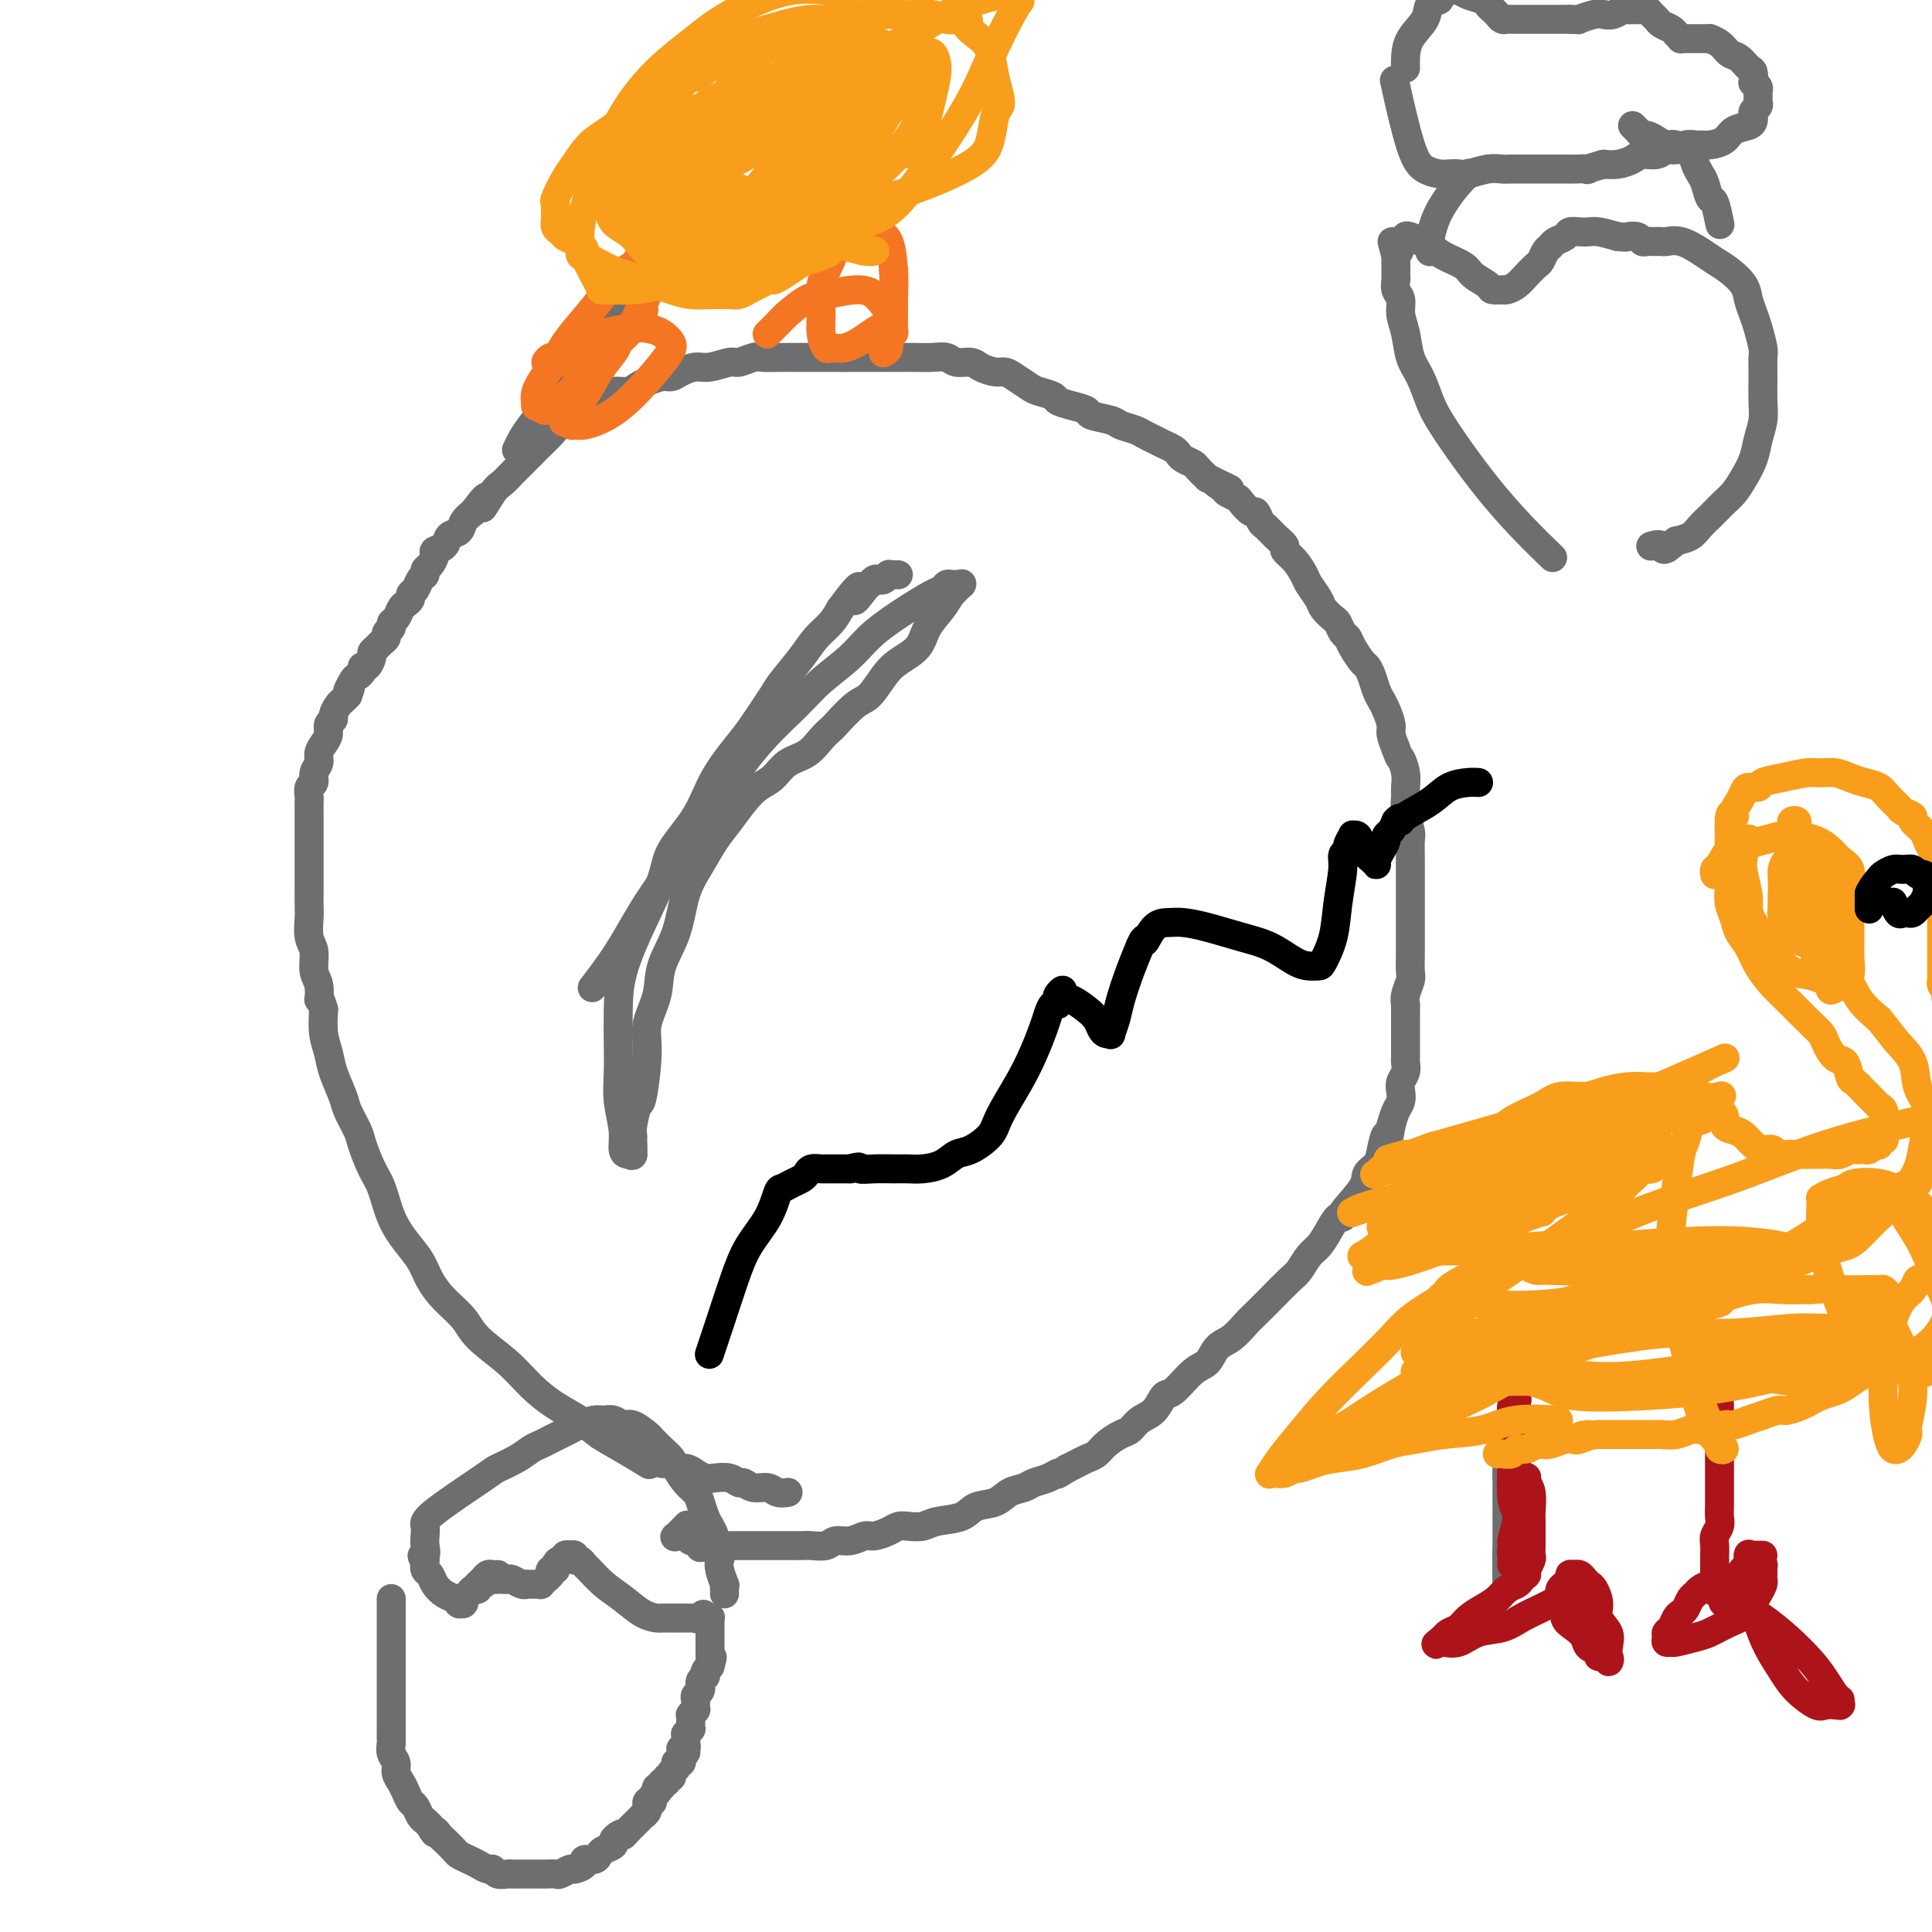 <svg viewBox='0 0 400 400' version='1.1' xmlns='http://www.w3.org/2000/svg' xmlns:xlink='http://www.w3.org/1999/xlink'><g fill='none' stroke='#6D6E70' stroke-width='6' stroke-linecap='round' stroke-linejoin='round'><path d='M134,303c0.000,0.000 0.000,0.000 0,0c-0.000,-0.000 -0.001,-0.001 0,0c0.001,0.001 0.004,0.003 0,0c-0.004,-0.003 -0.016,-0.010 0,0c0.016,0.010 0.059,0.036 0,0c-0.059,-0.036 -0.219,-0.134 0,0c0.219,0.134 0.818,0.501 0,0c-0.818,-0.501 -3.054,-1.868 -5,-3c-1.946,-1.132 -3.603,-2.027 -5,-3c-1.397,-0.973 -2.535,-2.024 -4,-3c-1.465,-0.976 -3.258,-1.877 -5,-3c-1.742,-1.123 -3.432,-2.467 -5,-4c-1.568,-1.533 -3.015,-3.256 -5,-5c-1.985,-1.744 -4.509,-3.509 -6,-5c-1.491,-1.491 -1.949,-2.709 -3,-4c-1.051,-1.291 -2.694,-2.657 -4,-4c-1.306,-1.343 -2.275,-2.663 -3,-4c-0.725,-1.337 -1.205,-2.691 -2,-4c-0.795,-1.309 -1.905,-2.574 -3,-4c-1.095,-1.426 -2.176,-3.013 -3,-5c-0.824,-1.987 -1.391,-4.374 -2,-6c-0.609,-1.626 -1.261,-2.492 -2,-4c-0.739,-1.508 -1.564,-3.660 -2,-5c-0.436,-1.340 -0.484,-1.870 -1,-3c-0.516,-1.130 -1.501,-2.860 -2,-4c-0.499,-1.140 -0.512,-1.689 -1,-3c-0.488,-1.311 -1.450,-3.382 -2,-5c-0.550,-1.618 -0.686,-2.782 -1,-4c-0.314,-1.218 -0.804,-2.491 -1,-4c-0.196,-1.509 -0.098,-3.255 0,-5'/><path d='M67,209c-1.017,-3.553 -1.061,-1.937 -1,-2c0.061,-0.063 0.227,-1.807 0,-3c-0.227,-1.193 -0.845,-1.837 -1,-3c-0.155,-1.163 0.155,-2.847 0,-4c-0.155,-1.153 -0.774,-1.774 -1,-3c-0.226,-1.226 -0.061,-3.055 0,-4c0.061,-0.945 0.016,-1.006 0,-2c-0.016,-0.994 -0.004,-2.919 0,-4c0.004,-1.081 0.001,-1.316 0,-2c-0.001,-0.684 -0.000,-1.818 0,-3c0.000,-1.182 0.000,-2.414 0,-3c-0.000,-0.586 0.000,-0.527 0,-1c-0.000,-0.473 -0.000,-1.479 0,-2c0.000,-0.521 0.000,-0.558 0,-1c-0.000,-0.442 -0.001,-1.288 0,-2c0.001,-0.712 0.004,-1.289 0,-2c-0.004,-0.711 -0.016,-1.555 0,-2c0.016,-0.445 0.061,-0.489 0,-1c-0.061,-0.511 -0.227,-1.488 0,-2c0.227,-0.512 0.848,-0.560 1,-1c0.152,-0.440 -0.165,-1.272 0,-2c0.165,-0.728 0.814,-1.350 1,-2c0.186,-0.650 -0.090,-1.326 0,-2c0.090,-0.674 0.545,-1.345 1,-2c0.455,-0.655 0.909,-1.292 1,-2c0.091,-0.708 -0.183,-1.485 0,-2c0.183,-0.515 0.823,-0.768 1,-1c0.177,-0.232 -0.107,-0.444 0,-1c0.107,-0.556 0.606,-1.457 1,-2c0.394,-0.543 0.684,-0.726 1,-1c0.316,-0.274 0.658,-0.637 1,-1'/><path d='M72,144c1.189,-3.058 0.160,-1.202 0,-1c-0.160,0.202 0.548,-1.251 1,-2c0.452,-0.749 0.647,-0.796 1,-1c0.353,-0.204 0.864,-0.565 1,-1c0.136,-0.435 -0.104,-0.943 0,-1c0.104,-0.057 0.552,0.335 1,0c0.448,-0.335 0.895,-1.399 1,-2c0.105,-0.601 -0.130,-0.738 0,-1c0.130,-0.262 0.627,-0.647 1,-1c0.373,-0.353 0.621,-0.672 1,-1c0.379,-0.328 0.889,-0.664 1,-1c0.111,-0.336 -0.177,-0.671 0,-1c0.177,-0.329 0.821,-0.651 1,-1c0.179,-0.349 -0.106,-0.723 0,-1c0.106,-0.277 0.602,-0.456 1,-1c0.398,-0.544 0.698,-1.454 1,-2c0.302,-0.546 0.605,-0.727 1,-1c0.395,-0.273 0.880,-0.636 1,-1c0.120,-0.364 -0.126,-0.728 0,-1c0.126,-0.272 0.625,-0.453 1,-1c0.375,-0.547 0.627,-1.460 1,-2c0.373,-0.540 0.869,-0.708 1,-1c0.131,-0.292 -0.101,-0.707 0,-1c0.101,-0.293 0.537,-0.464 1,-1c0.463,-0.536 0.954,-1.438 1,-2c0.046,-0.562 -0.353,-0.783 0,-1c0.353,-0.217 1.459,-0.428 2,-1c0.541,-0.572 0.516,-1.504 1,-2c0.484,-0.496 1.476,-0.557 2,-1c0.524,-0.443 0.578,-1.270 1,-2c0.422,-0.730 1.211,-1.365 2,-2'/><path d='M98,106c4.379,-5.949 2.328,-1.820 2,-1c-0.328,0.820 1.067,-1.667 2,-3c0.933,-1.333 1.405,-1.512 2,-2c0.595,-0.488 1.314,-1.285 2,-2c0.686,-0.715 1.338,-1.347 2,-2c0.662,-0.653 1.332,-1.326 2,-2c0.668,-0.674 1.333,-1.351 2,-2c0.667,-0.649 1.337,-1.272 2,-2c0.663,-0.728 1.318,-1.560 2,-2c0.682,-0.440 1.389,-0.486 2,-1c0.611,-0.514 1.126,-1.496 2,-2c0.874,-0.504 2.107,-0.530 3,-1c0.893,-0.470 1.446,-1.382 2,-2c0.554,-0.618 1.111,-0.940 2,-1c0.889,-0.060 2.111,0.142 3,0c0.889,-0.142 1.445,-0.629 2,-1c0.555,-0.371 1.111,-0.625 2,-1c0.889,-0.375 2.113,-0.870 3,-1c0.887,-0.130 1.439,0.105 2,0c0.561,-0.105 1.132,-0.549 2,-1c0.868,-0.451 2.032,-0.909 3,-1c0.968,-0.091 1.739,0.186 3,0c1.261,-0.186 3.011,-0.834 4,-1c0.989,-0.166 1.216,0.152 2,0c0.784,-0.152 2.124,-0.773 3,-1c0.876,-0.227 1.286,-0.061 2,0c0.714,0.061 1.730,0.016 3,0c1.270,-0.016 2.794,-0.004 4,0c1.206,0.004 2.094,0.001 3,0c0.906,-0.001 1.830,-0.000 3,0c1.170,0.000 2.585,0.000 4,0'/><path d='M175,74c3.719,0.000 3.517,0.000 4,0c0.483,-0.000 1.652,-0.001 3,0c1.348,0.001 2.874,0.004 4,0c1.126,-0.004 1.853,-0.016 3,0c1.147,0.016 2.715,0.060 4,0c1.285,-0.060 2.287,-0.222 3,0c0.713,0.222 1.136,0.830 2,1c0.864,0.170 2.170,-0.096 3,0c0.830,0.096 1.185,0.554 2,1c0.815,0.446 2.090,0.879 3,1c0.910,0.121 1.456,-0.070 2,0c0.544,0.070 1.086,0.400 2,1c0.914,0.600 2.201,1.470 3,2c0.799,0.530 1.111,0.719 2,1c0.889,0.281 2.354,0.653 3,1c0.646,0.347 0.474,0.670 1,1c0.526,0.330 1.750,0.666 3,1c1.250,0.334 2.527,0.667 3,1c0.473,0.333 0.143,0.667 1,1c0.857,0.333 2.901,0.667 4,1c1.099,0.333 1.253,0.667 2,1c0.747,0.333 2.088,0.667 3,1c0.912,0.333 1.396,0.667 2,1c0.604,0.333 1.326,0.667 2,1c0.674,0.333 1.298,0.667 2,1c0.702,0.333 1.483,0.666 2,1c0.517,0.334 0.771,0.670 1,1c0.229,0.330 0.432,0.656 1,1c0.568,0.344 1.499,0.708 2,1c0.501,0.292 0.572,0.512 1,1c0.428,0.488 1.214,1.244 2,2'/><path d='M250,99c7.981,3.891 3.433,1.619 2,1c-1.433,-0.619 0.250,0.417 1,1c0.750,0.583 0.568,0.715 1,1c0.432,0.285 1.478,0.724 2,1c0.522,0.276 0.520,0.388 1,1c0.480,0.612 1.440,1.725 2,2c0.560,0.275 0.718,-0.287 1,0c0.282,0.287 0.687,1.424 1,2c0.313,0.576 0.534,0.590 1,1c0.466,0.410 1.175,1.216 2,2c0.825,0.784 1.764,1.546 2,2c0.236,0.454 -0.231,0.601 0,1c0.231,0.399 1.160,1.051 2,2c0.840,0.949 1.591,2.195 2,3c0.409,0.805 0.477,1.170 1,2c0.523,0.830 1.502,2.124 2,3c0.498,0.876 0.515,1.333 1,2c0.485,0.667 1.438,1.542 2,2c0.562,0.458 0.732,0.497 1,1c0.268,0.503 0.635,1.468 1,2c0.365,0.532 0.728,0.631 1,1c0.272,0.369 0.454,1.009 1,2c0.546,0.991 1.456,2.335 2,3c0.544,0.665 0.723,0.652 1,1c0.277,0.348 0.653,1.056 1,2c0.347,0.944 0.667,2.125 1,3c0.333,0.875 0.680,1.444 1,2c0.320,0.556 0.611,1.097 1,2c0.389,0.903 0.874,2.166 1,3c0.126,0.834 -0.107,1.238 0,2c0.107,0.762 0.553,1.881 1,3'/><path d='M289,155c0.939,2.634 0.786,1.718 1,2c0.214,0.282 0.793,1.760 1,3c0.207,1.240 0.041,2.242 0,3c-0.041,0.758 0.041,1.272 0,2c-0.041,0.728 -0.207,1.669 0,3c0.207,1.331 0.788,3.051 1,4c0.212,0.949 0.057,1.128 0,2c-0.057,0.872 -0.015,2.436 0,4c0.015,1.564 0.004,3.128 0,4c-0.004,0.872 -0.001,1.053 0,2c0.001,0.947 0.000,2.661 0,4c-0.000,1.339 -0.000,2.302 0,3c0.000,0.698 0.001,1.131 0,2c-0.001,0.869 -0.004,2.176 0,3c0.004,0.824 0.015,1.167 0,2c-0.015,0.833 -0.057,2.156 0,3c0.057,0.844 0.211,1.207 0,2c-0.211,0.793 -0.789,2.014 -1,3c-0.211,0.986 -0.057,1.738 0,2c0.057,0.262 0.015,0.035 0,1c-0.015,0.965 -0.004,3.122 0,4c0.004,0.878 0.002,0.476 0,1c-0.002,0.524 -0.004,1.975 0,3c0.004,1.025 0.015,1.626 0,2c-0.015,0.374 -0.056,0.523 0,1c0.056,0.477 0.208,1.282 0,2c-0.208,0.718 -0.777,1.350 -1,2c-0.223,0.650 -0.101,1.319 0,2c0.101,0.681 0.181,1.376 0,2c-0.181,0.624 -0.623,1.178 -1,2c-0.377,0.822 -0.688,1.911 -1,3'/><path d='M288,233c-0.792,5.263 -0.772,2.422 -1,2c-0.228,-0.422 -0.703,1.575 -1,3c-0.297,1.425 -0.415,2.277 -1,3c-0.585,0.723 -1.637,1.316 -2,2c-0.363,0.684 -0.037,1.460 -1,3c-0.963,1.540 -3.217,3.845 -4,5c-0.783,1.155 -0.096,1.162 0,1c0.096,-0.162 -0.397,-0.492 -1,0c-0.603,0.492 -1.314,1.807 -2,3c-0.686,1.193 -1.345,2.266 -2,3c-0.655,0.734 -1.306,1.131 -2,2c-0.694,0.869 -1.431,2.209 -2,3c-0.569,0.791 -0.970,1.031 -2,2c-1.030,0.969 -2.688,2.667 -4,4c-1.312,1.333 -2.276,2.301 -3,3c-0.724,0.699 -1.207,1.129 -2,2c-0.793,0.871 -1.897,2.181 -3,3c-1.103,0.819 -2.207,1.145 -3,2c-0.793,0.855 -1.275,2.239 -2,3c-0.725,0.761 -1.692,0.899 -3,2c-1.308,1.101 -2.955,3.163 -4,4c-1.045,0.837 -1.486,0.447 -2,1c-0.514,0.553 -1.100,2.049 -2,3c-0.900,0.951 -2.114,1.358 -3,2c-0.886,0.642 -1.445,1.520 -2,2c-0.555,0.480 -1.107,0.562 -2,1c-0.893,0.438 -2.126,1.231 -3,2c-0.874,0.769 -1.389,1.516 -2,2c-0.611,0.484 -1.318,0.707 -2,1c-0.682,0.293 -1.338,0.655 -2,1c-0.662,0.345 -1.331,0.672 -2,1'/><path d='M221,304c-3.159,2.035 -2.057,1.121 -2,1c0.057,-0.121 -0.931,0.549 -2,1c-1.069,0.451 -2.219,0.683 -3,1c-0.781,0.317 -1.193,0.719 -2,1c-0.807,0.281 -2.008,0.442 -3,1c-0.992,0.558 -1.773,1.512 -3,2c-1.227,0.488 -2.899,0.509 -4,1c-1.101,0.491 -1.632,1.451 -3,2c-1.368,0.549 -3.573,0.686 -5,1c-1.427,0.314 -2.077,0.806 -3,1c-0.923,0.194 -2.119,0.089 -3,0c-0.881,-0.089 -1.446,-0.163 -2,0c-0.554,0.163 -1.097,0.565 -2,1c-0.903,0.435 -2.166,0.905 -3,1c-0.834,0.095 -1.238,-0.185 -2,0c-0.762,0.185 -1.881,0.834 -3,1c-1.119,0.166 -2.239,-0.152 -3,0c-0.761,0.152 -1.162,0.773 -2,1c-0.838,0.227 -2.111,0.061 -3,0c-0.889,-0.061 -1.393,-0.016 -2,0c-0.607,0.016 -1.317,0.004 -2,0c-0.683,-0.004 -1.338,-0.001 -2,0c-0.662,0.001 -1.329,0.000 -2,0c-0.671,-0.000 -1.345,-0.000 -2,0c-0.655,0.000 -1.293,0.000 -2,0c-0.707,-0.000 -1.485,-0.000 -2,0c-0.515,0.000 -0.767,0.000 -1,0c-0.233,-0.000 -0.447,-0.000 -1,0c-0.553,0.000 -1.444,0.000 -2,0c-0.556,-0.000 -0.778,-0.000 -1,0'/><path d='M149,320c-6.907,0.679 -3.174,0.378 -2,0c1.174,-0.378 -0.210,-0.832 -1,-1c-0.790,-0.168 -0.986,-0.049 -1,0c-0.014,0.049 0.155,0.027 0,0c-0.155,-0.027 -0.634,-0.060 -1,0c-0.366,0.060 -0.619,0.212 -1,0c-0.381,-0.212 -0.890,-0.789 -1,-1c-0.110,-0.211 0.179,-0.054 0,0c-0.179,0.054 -0.825,0.007 -1,0c-0.175,-0.007 0.122,0.026 0,0c-0.122,-0.026 -0.661,-0.110 -1,0c-0.339,0.110 -0.476,0.414 0,0c0.476,-0.414 1.565,-1.547 2,-2c0.435,-0.453 0.218,-0.227 0,0'/><path d='M163,309c0.001,-0.000 0.002,-0.000 0,0c-0.002,0.000 -0.007,0.001 0,0c0.007,-0.001 0.025,-0.004 0,0c-0.025,0.004 -0.093,0.016 0,0c0.093,-0.016 0.347,-0.061 0,0c-0.347,0.061 -1.297,0.228 -2,0c-0.703,-0.228 -1.160,-0.849 -2,-1c-0.840,-0.151 -2.063,0.170 -3,0c-0.937,-0.170 -1.588,-0.829 -2,-1c-0.412,-0.171 -0.586,0.148 -1,0c-0.414,-0.148 -1.069,-0.762 -2,-1c-0.931,-0.238 -2.137,-0.101 -3,0c-0.863,0.101 -1.382,0.167 -2,0c-0.618,-0.167 -1.335,-0.565 -2,-1c-0.665,-0.435 -1.276,-0.905 -2,-1c-0.724,-0.095 -1.560,0.186 -2,0c-0.440,-0.186 -0.485,-0.838 -1,-1c-0.515,-0.162 -1.499,0.168 -2,0c-0.501,-0.168 -0.520,-0.834 -1,-1c-0.480,-0.166 -1.420,0.167 -2,0c-0.580,-0.167 -0.799,-0.833 -1,-1c-0.201,-0.167 -0.383,0.165 -1,0c-0.617,-0.165 -1.667,-0.828 -2,-1c-0.333,-0.172 0.052,0.147 0,0c-0.052,-0.147 -0.540,-0.761 -1,-1c-0.460,-0.239 -0.893,-0.103 -1,0c-0.107,0.103 0.112,0.172 0,0c-0.112,-0.172 -0.556,-0.586 -1,-1'/><path d='M127,298c-5.585,-1.702 -1.549,-0.456 0,0c1.549,0.456 0.611,0.122 0,0c-0.611,-0.122 -0.895,-0.033 -1,0c-0.105,0.033 -0.030,0.009 0,0c0.030,-0.009 0.015,-0.005 0,0'/><path d='M311,298c-0.000,0.000 -0.000,0.000 0,0c0.000,-0.000 0.000,-0.000 0,0c-0.000,0.000 -0.001,0.001 0,0c0.001,-0.001 0.004,-0.004 0,0c-0.004,0.004 -0.015,0.017 0,0c0.015,-0.017 0.057,-0.062 0,0c-0.057,0.062 -0.211,0.230 0,1c0.211,0.770 0.789,2.142 1,3c0.211,0.858 0.057,1.203 0,2c-0.057,0.797 -0.015,2.048 0,3c0.015,0.952 0.004,1.606 0,2c-0.004,0.394 -0.001,0.528 0,1c0.001,0.472 0.000,1.281 0,2c-0.000,0.719 -0.000,1.347 0,2c0.000,0.653 0.000,1.329 0,2c-0.000,0.671 -0.000,1.335 0,2c0.000,0.665 0.000,1.331 0,2c-0.000,0.669 -0.000,1.342 0,2c0.000,0.658 0.000,1.301 0,2c-0.000,0.699 -0.000,1.456 0,2c0.000,0.544 0.000,0.877 0,1c-0.000,0.123 -0.000,0.035 0,0c0.000,-0.035 0.000,-0.018 0,0'/><path d='M312,327c0.155,4.323 0.041,0.629 0,-1c-0.041,-1.629 -0.011,-1.193 0,-1c0.011,0.193 0.003,0.144 0,0c-0.003,-0.144 -0.001,-0.382 0,-1c0.001,-0.618 0.000,-1.616 0,-2c-0.000,-0.384 -0.000,-0.155 0,0c0.000,0.155 0.000,0.234 0,0c-0.000,-0.234 -0.000,-0.781 0,-1c0.000,-0.219 0.000,-0.109 0,0'/></g>
<g fill='none' stroke='#AD1419' stroke-width='6' stroke-linecap='round' stroke-linejoin='round'><path d='M314,313c-0.030,-0.042 -0.061,-0.084 0,0c0.061,0.084 0.212,0.293 0,0c-0.212,-0.293 -0.789,-1.090 -1,-3c-0.211,-1.910 -0.056,-4.934 0,-6c0.056,-1.066 0.014,-0.173 0,-1c-0.014,-0.827 0.000,-3.373 0,-5c-0.000,-1.627 -0.014,-2.333 0,-3c0.014,-0.667 0.056,-1.295 0,-2c-0.056,-0.705 -0.211,-1.489 0,-2c0.211,-0.511 0.789,-0.750 1,-1c0.211,-0.250 0.057,-0.511 0,0c-0.057,0.511 -0.015,1.796 0,3c0.015,1.204 0.004,2.329 0,4c-0.004,1.671 -0.000,3.889 0,6c0.000,2.111 -0.004,4.114 0,6c0.004,1.886 0.015,3.656 0,5c-0.015,1.344 -0.057,2.263 0,3c0.057,0.737 0.211,1.293 0,2c-0.211,0.707 -0.789,1.565 -1,2c-0.211,0.435 -0.057,0.446 0,1c0.057,0.554 0.015,1.649 0,2c-0.015,0.351 -0.004,-0.043 0,-1c0.004,-0.957 0.002,-2.479 0,-4'/><path d='M313,319c0.242,-1.522 0.849,-2.827 1,-4c0.151,-1.173 -0.152,-2.213 0,-3c0.152,-0.787 0.759,-1.322 1,-2c0.241,-0.678 0.118,-1.498 0,-2c-0.118,-0.502 -0.229,-0.686 0,-1c0.229,-0.314 0.797,-0.760 1,-1c0.203,-0.240 0.040,-0.275 0,0c-0.040,0.275 0.042,0.861 0,1c-0.042,0.139 -0.207,-0.168 0,0c0.207,0.168 0.788,0.811 1,2c0.212,1.189 0.057,2.924 0,4c-0.057,1.076 -0.014,1.491 0,2c0.014,0.509 0.000,1.111 0,2c-0.000,0.889 0.014,2.065 0,3c-0.014,0.935 -0.057,1.627 0,2c0.057,0.373 0.212,0.425 0,1c-0.212,0.575 -0.792,1.674 -1,2c-0.208,0.326 -0.044,-0.120 0,0c0.044,0.120 -0.033,0.805 0,1c0.033,0.195 0.175,-0.099 0,0c-0.175,0.099 -0.669,0.593 -1,1c-0.331,0.407 -0.501,0.728 -1,1c-0.499,0.272 -1.327,0.496 -2,1c-0.673,0.504 -1.192,1.286 -2,2c-0.808,0.714 -1.905,1.358 -3,2c-1.095,0.642 -2.188,1.283 -3,2c-0.812,0.717 -1.341,1.512 -2,2c-0.659,0.488 -1.447,0.670 -2,1c-0.553,0.330 -0.872,0.809 -1,1c-0.128,0.191 -0.064,0.096 0,0'/><path d='M299,339c-2.858,2.238 -1.504,1.334 -1,1c0.504,-0.334 0.156,-0.096 0,0c-0.156,0.096 -0.121,0.052 0,0c0.121,-0.052 0.328,-0.111 1,0c0.672,0.111 1.810,0.392 3,0c1.190,-0.392 2.434,-1.457 4,-2c1.566,-0.543 3.456,-0.565 5,-1c1.544,-0.435 2.743,-1.282 4,-2c1.257,-0.718 2.571,-1.306 4,-2c1.429,-0.694 2.974,-1.493 4,-2c1.026,-0.507 1.532,-0.723 2,-1c0.468,-0.277 0.897,-0.614 1,-1c0.103,-0.386 -0.119,-0.822 0,-1c0.119,-0.178 0.579,-0.100 1,0c0.421,0.100 0.804,0.222 1,0c0.196,-0.222 0.207,-0.788 0,-1c-0.207,-0.212 -0.630,-0.071 -1,0c-0.370,0.071 -0.687,0.071 -1,0c-0.313,-0.071 -0.624,-0.212 -1,0c-0.376,0.212 -0.819,0.778 -1,1c-0.181,0.222 -0.102,0.101 0,0c0.102,-0.101 0.226,-0.182 0,0c-0.226,0.182 -0.803,0.626 -1,1c-0.197,0.374 -0.015,0.678 0,1c0.015,0.322 -0.139,0.664 0,1c0.139,0.336 0.569,0.668 1,1'/><path d='M324,332c0.064,1.047 -0.276,2.164 0,3c0.276,0.836 1.168,1.391 2,2c0.832,0.609 1.603,1.272 2,2c0.397,0.728 0.418,1.522 1,2c0.582,0.478 1.725,0.641 2,1c0.275,0.359 -0.316,0.914 0,1c0.316,0.086 1.541,-0.298 2,0c0.459,0.298 0.152,1.276 0,1c-0.152,-0.276 -0.149,-1.808 0,-3c0.149,-1.192 0.443,-2.046 0,-3c-0.443,-0.954 -1.624,-2.010 -2,-3c-0.376,-0.990 0.054,-1.915 0,-3c-0.054,-1.085 -0.593,-2.329 -1,-3c-0.407,-0.671 -0.682,-0.768 -1,-1c-0.318,-0.232 -0.678,-0.599 -1,-1c-0.322,-0.401 -0.604,-0.837 -1,-1c-0.396,-0.163 -0.906,-0.055 -1,0c-0.094,0.055 0.227,0.055 0,0c-0.227,-0.055 -1.003,-0.167 -1,0c0.003,0.167 0.784,0.612 1,1c0.216,0.388 -0.134,0.720 0,1c0.134,0.280 0.753,0.509 1,1c0.247,0.491 0.124,1.246 0,2'/><path d='M327,331c0.536,0.714 0.876,-0.001 1,0c0.124,0.001 0.033,0.719 0,1c-0.033,0.281 -0.009,0.127 0,0c0.009,-0.127 0.002,-0.226 0,0c-0.002,0.226 -0.001,0.779 0,1c0.001,0.221 0.000,0.111 0,0'/><path d='M356,291c0.000,0.006 0.000,0.011 0,0c-0.000,-0.011 -0.000,-0.040 0,0c0.000,0.040 0.000,0.149 0,0c-0.000,-0.149 -0.000,-0.557 0,0c0.000,0.557 0.000,2.078 0,3c-0.000,0.922 -0.000,1.244 0,2c0.000,0.756 0.000,1.947 0,3c-0.000,1.053 -0.000,1.969 0,3c0.000,1.031 0.000,2.177 0,3c-0.000,0.823 -0.000,1.323 0,2c0.000,0.677 0.001,1.532 0,2c-0.001,0.468 -0.004,0.548 0,1c0.004,0.452 0.015,1.276 0,2c-0.015,0.724 -0.057,1.350 0,2c0.057,0.650 0.211,1.325 0,2c-0.211,0.675 -0.789,1.350 -1,2c-0.211,0.650 -0.057,1.273 0,2c0.057,0.727 0.015,1.557 0,2c-0.015,0.443 -0.004,0.500 0,1c0.004,0.500 0.001,1.442 0,2c-0.001,0.558 -0.000,0.731 0,1c0.000,0.269 0.000,0.635 0,1'/><path d='M355,327c-0.152,5.509 -0.034,1.283 0,0c0.034,-1.283 -0.018,0.377 0,1c0.018,0.623 0.107,0.207 0,0c-0.107,-0.207 -0.410,-0.207 -1,0c-0.590,0.207 -1.468,0.619 -2,1c-0.532,0.381 -0.720,0.731 -1,1c-0.280,0.269 -0.652,0.457 -1,1c-0.348,0.543 -0.671,1.441 -1,2c-0.329,0.559 -0.662,0.779 -1,1c-0.338,0.221 -0.680,0.441 -1,1c-0.320,0.559 -0.618,1.456 -1,2c-0.382,0.544 -0.848,0.735 -1,1c-0.152,0.265 0.011,0.604 0,1c-0.011,0.396 -0.194,0.850 0,1c0.194,0.150 0.767,-0.004 1,0c0.233,0.004 0.125,0.167 1,0c0.875,-0.167 2.731,-0.664 4,-1c1.269,-0.336 1.950,-0.513 3,-1c1.050,-0.487 2.467,-1.286 4,-2c1.533,-0.714 3.181,-1.343 4,-2c0.819,-0.657 0.808,-1.342 1,-2c0.192,-0.658 0.587,-1.289 1,-2c0.413,-0.711 0.843,-1.501 1,-2c0.157,-0.499 0.042,-0.708 0,-1c-0.042,-0.292 -0.010,-0.667 0,-1c0.010,-0.333 -0.000,-0.625 0,-1c0.000,-0.375 0.011,-0.832 0,-1c-0.011,-0.168 -0.044,-0.045 0,0c0.044,0.045 0.166,0.012 0,0c-0.166,-0.012 -0.619,-0.003 -1,0c-0.381,0.003 -0.691,0.002 -1,0'/><path d='M363,324c-0.420,-1.219 -1.969,0.734 -3,2c-1.031,1.266 -1.544,1.846 -2,2c-0.456,0.154 -0.853,-0.117 -1,0c-0.147,0.117 -0.043,0.623 0,1c0.043,0.377 0.023,0.625 0,1c-0.023,0.375 -0.051,0.876 0,1c0.051,0.124 0.182,-0.127 0,0c-0.182,0.127 -0.677,0.634 0,1c0.677,0.366 2.527,0.590 4,1c1.473,0.410 2.569,1.006 4,2c1.431,0.994 3.196,2.385 5,4c1.804,1.615 3.646,3.452 5,5c1.354,1.548 2.219,2.806 3,4c0.781,1.194 1.477,2.324 2,3c0.523,0.676 0.872,0.899 1,1c0.128,0.101 0.035,0.080 0,0c-0.035,-0.080 -0.014,-0.218 0,0c0.014,0.218 0.019,0.790 0,1c-0.019,0.210 -0.064,0.056 0,0c0.064,-0.056 0.237,-0.013 0,0c-0.237,0.013 -0.885,-0.005 -1,0c-0.115,0.005 0.304,0.032 0,0c-0.304,-0.032 -1.331,-0.125 -2,0c-0.669,0.125 -0.981,0.466 -2,0c-1.019,-0.466 -2.745,-1.740 -4,-3c-1.255,-1.260 -2.039,-2.505 -3,-4c-0.961,-1.495 -2.100,-3.240 -3,-5c-0.900,-1.760 -1.561,-3.533 -2,-5c-0.439,-1.467 -0.657,-2.626 -1,-4c-0.343,-1.374 -0.812,-2.964 -1,-4c-0.188,-1.036 -0.094,-1.518 0,-2'/><path d='M362,326c-0.618,-2.652 -0.162,-1.782 0,-2c0.162,-0.218 0.029,-1.522 0,-2c-0.029,-0.478 0.044,-0.128 0,0c-0.044,0.128 -0.205,0.034 0,0c0.205,-0.034 0.777,-0.009 1,0c0.223,0.009 0.099,0.002 0,0c-0.099,-0.002 -0.171,-0.001 0,0c0.171,0.001 0.584,0.000 1,0c0.416,-0.000 0.833,-0.000 1,0c0.167,0.000 0.083,0.000 0,0'/></g>
<g fill='none' stroke='#F99E1B' stroke-width='6' stroke-linecap='round' stroke-linejoin='round'><path d='M322,294c0.000,0.000 0.001,0.000 0,0c-0.001,-0.000 -0.002,-0.000 0,0c0.002,0.000 0.007,0.001 0,0c-0.007,-0.001 -0.027,-0.002 0,0c0.027,0.002 0.100,0.007 0,0c-0.100,-0.007 -0.374,-0.027 0,0c0.374,0.027 1.395,0.102 0,0c-1.395,-0.102 -5.207,-0.379 -8,0c-2.793,0.379 -4.566,1.415 -7,2c-2.434,0.585 -5.529,0.720 -8,1c-2.471,0.280 -4.317,0.705 -6,1c-1.683,0.295 -3.204,0.461 -5,1c-1.796,0.539 -3.867,1.450 -6,2c-2.133,0.550 -4.329,0.740 -6,1c-1.671,0.260 -2.819,0.592 -4,1c-1.181,0.408 -2.397,0.893 -3,1c-0.603,0.107 -0.594,-0.166 -1,0c-0.406,0.166 -1.229,0.769 -2,1c-0.771,0.231 -1.492,0.091 -2,0c-0.508,-0.091 -0.802,-0.132 -1,0c-0.198,0.132 -0.298,0.439 0,0c0.298,-0.439 0.996,-1.622 2,-3c1.004,-1.378 2.314,-2.952 4,-5c1.686,-2.048 3.747,-4.571 6,-7c2.253,-2.429 4.697,-4.764 7,-7c2.303,-2.236 4.466,-4.371 6,-6c1.534,-1.629 2.438,-2.751 4,-4c1.562,-1.249 3.781,-2.624 6,-4'/><path d='M298,269c6.484,-6.169 5.195,-3.590 6,-3c0.805,0.590 3.703,-0.809 6,-2c2.297,-1.191 3.991,-2.176 6,-3c2.009,-0.824 4.332,-1.489 6,-2c1.668,-0.511 2.682,-0.869 4,-1c1.318,-0.131 2.939,-0.035 4,0c1.061,0.035 1.561,0.008 2,0c0.439,-0.008 0.818,0.002 1,0c0.182,-0.002 0.167,-0.014 -1,0c-1.167,0.014 -3.486,0.056 -6,0c-2.514,-0.056 -5.223,-0.211 -8,0c-2.777,0.211 -5.624,0.789 -8,1c-2.376,0.211 -4.283,0.056 -6,0c-1.717,-0.056 -3.245,-0.014 -4,0c-0.755,0.014 -0.739,0.002 -1,0c-0.261,-0.002 -0.800,0.008 -1,0c-0.200,-0.008 -0.061,-0.035 0,0c0.061,0.035 0.045,0.131 0,0c-0.045,-0.131 -0.120,-0.489 0,-1c0.120,-0.511 0.433,-1.175 1,-2c0.567,-0.825 1.387,-1.812 3,-3c1.613,-1.188 4.019,-2.577 6,-4c1.981,-1.423 3.538,-2.881 5,-4c1.462,-1.119 2.829,-1.901 5,-3c2.171,-1.099 5.145,-2.515 8,-4c2.855,-1.485 5.590,-3.037 8,-4c2.410,-0.963 4.495,-1.336 6,-2c1.505,-0.664 2.430,-1.618 3,-2c0.570,-0.382 0.785,-0.191 1,0'/><path d='M344,230c4.075,-1.896 1.262,-0.638 0,0c-1.262,0.638 -0.972,0.654 -3,1c-2.028,0.346 -6.374,1.021 -10,2c-3.626,0.979 -6.531,2.262 -9,3c-2.469,0.738 -4.503,0.931 -6,1c-1.497,0.069 -2.457,0.015 -3,0c-0.543,-0.015 -0.667,0.010 -1,0c-0.333,-0.010 -0.873,-0.055 -1,0c-0.127,0.055 0.161,0.209 0,0c-0.161,-0.209 -0.769,-0.783 -1,-1c-0.231,-0.217 -0.084,-0.078 0,0c0.084,0.078 0.107,0.094 0,0c-0.107,-0.094 -0.342,-0.297 0,-1c0.342,-0.703 1.262,-1.904 3,-3c1.738,-1.096 4.295,-2.087 6,-3c1.705,-0.913 2.557,-1.747 4,-2c1.443,-0.253 3.475,0.076 5,0c1.525,-0.076 2.541,-0.556 4,-1c1.459,-0.444 3.361,-0.851 5,-1c1.639,-0.149 3.015,-0.040 4,0c0.985,0.040 1.577,0.010 2,0c0.423,-0.010 0.676,0.000 1,0c0.324,-0.000 0.721,-0.010 1,0c0.279,0.010 0.442,0.041 1,0c0.558,-0.041 1.511,-0.156 2,0c0.489,0.156 0.512,0.581 1,1c0.488,0.419 1.440,0.833 2,1c0.560,0.167 0.727,0.086 1,0c0.273,-0.086 0.650,-0.177 1,0c0.350,0.177 0.671,0.622 1,1c0.329,0.378 0.664,0.689 1,1'/><path d='M355,229c1.242,0.813 0.846,0.847 1,1c0.154,0.153 0.856,0.426 1,1c0.144,0.574 -0.271,1.450 0,2c0.271,0.550 1.228,0.773 2,1c0.772,0.227 1.357,0.457 2,1c0.643,0.543 1.342,1.399 2,2c0.658,0.601 1.274,0.946 2,1c0.726,0.054 1.560,-0.182 2,0c0.440,0.182 0.484,0.781 1,1c0.516,0.219 1.504,0.059 2,0c0.496,-0.059 0.499,-0.016 1,0c0.501,0.016 1.499,0.004 2,0c0.501,-0.004 0.504,-0.000 1,0c0.496,0.000 1.485,-0.004 2,0c0.515,0.004 0.558,0.015 1,0c0.442,-0.015 1.284,-0.057 2,0c0.716,0.057 1.305,0.211 2,0c0.695,-0.211 1.495,-0.788 2,-1c0.505,-0.212 0.714,-0.061 1,0c0.286,0.061 0.650,0.030 1,0c0.350,-0.030 0.686,-0.061 1,0c0.314,0.061 0.605,0.214 1,0c0.395,-0.214 0.894,-0.793 1,-1c0.106,-0.207 -0.182,-0.040 0,0c0.182,0.040 0.833,-0.046 1,0c0.167,0.046 -0.151,0.223 0,0c0.151,-0.223 0.773,-0.847 1,-1c0.227,-0.153 0.061,0.165 0,0c-0.061,-0.165 -0.016,-0.814 0,-1c0.016,-0.186 0.005,0.090 0,0c-0.005,-0.090 -0.002,-0.545 0,-1'/><path d='M390,234c0.619,-0.556 0.167,0.055 0,0c-0.167,-0.055 -0.048,-0.774 0,-1c0.048,-0.226 0.025,0.042 0,0c-0.025,-0.042 -0.051,-0.395 0,-1c0.051,-0.605 0.179,-1.462 0,-2c-0.179,-0.538 -0.664,-0.758 -1,-1c-0.336,-0.242 -0.523,-0.507 -1,-1c-0.477,-0.493 -1.244,-1.215 -2,-2c-0.756,-0.785 -1.502,-1.632 -2,-2c-0.498,-0.368 -0.748,-0.258 -1,-1c-0.252,-0.742 -0.506,-2.336 -1,-3c-0.494,-0.664 -1.227,-0.397 -2,-1c-0.773,-0.603 -1.585,-2.075 -2,-3c-0.415,-0.925 -0.433,-1.303 -1,-2c-0.567,-0.697 -1.685,-1.712 -3,-3c-1.315,-1.288 -2.828,-2.848 -4,-4c-1.172,-1.152 -2.001,-1.897 -3,-3c-0.999,-1.103 -2.166,-2.563 -3,-4c-0.834,-1.437 -1.334,-2.850 -2,-4c-0.666,-1.150 -1.499,-2.036 -2,-3c-0.501,-0.964 -0.670,-2.004 -1,-3c-0.330,-0.996 -0.820,-1.947 -1,-3c-0.180,-1.053 -0.048,-2.207 0,-3c0.048,-0.793 0.013,-1.226 0,-2c-0.013,-0.774 -0.003,-1.888 0,-3c0.003,-1.112 0.001,-2.223 0,-3c-0.001,-0.777 -0.000,-1.222 0,-2c0.000,-0.778 0.000,-1.889 0,-3'/><path d='M358,171c-0.070,-3.821 0.753,-2.373 1,-2c0.247,0.373 -0.084,-0.330 0,-1c0.084,-0.670 0.584,-1.307 1,-2c0.416,-0.693 0.749,-1.442 1,-2c0.251,-0.558 0.420,-0.924 1,-1c0.580,-0.076 1.572,0.137 2,0c0.428,-0.137 0.292,-0.626 1,-1c0.708,-0.374 2.262,-0.633 4,-1c1.738,-0.367 3.662,-0.841 5,-1c1.338,-0.159 2.092,-0.002 3,0c0.908,0.002 1.972,-0.151 3,0c1.028,0.151 2.020,0.608 3,1c0.980,0.392 1.949,0.721 3,1c1.051,0.279 2.185,0.509 3,1c0.815,0.491 1.313,1.244 2,2c0.687,0.756 1.564,1.515 2,2c0.436,0.485 0.431,0.696 1,1c0.569,0.304 1.711,0.700 2,1c0.289,0.300 -0.274,0.504 0,1c0.274,0.496 1.383,1.284 2,2c0.617,0.716 0.740,1.362 1,2c0.260,0.638 0.658,1.270 1,2c0.342,0.730 0.627,1.558 1,2c0.373,0.442 0.832,0.499 1,1c0.168,0.501 0.045,1.446 0,2c-0.045,0.554 -0.012,0.718 0,1c0.012,0.282 0.003,0.684 0,1c-0.003,0.316 -0.001,0.547 0,1c0.001,0.453 0.000,1.130 0,2c-0.000,0.870 -0.000,1.935 0,3'/><path d='M402,189c0.000,1.886 0.000,1.600 0,2c-0.000,0.400 -0.000,1.487 0,2c0.000,0.513 0.000,0.453 0,1c-0.000,0.547 -0.000,1.701 0,2c0.000,0.299 0.000,-0.255 0,0c-0.000,0.255 -0.000,1.321 0,2c0.000,0.679 0.000,0.970 0,1c-0.000,0.030 -0.000,-0.202 0,0c0.000,0.202 0.000,0.838 0,1c-0.000,0.162 -0.000,-0.149 0,0c0.000,0.149 0.000,0.757 0,1c-0.000,0.243 -0.000,0.122 0,0c0.000,-0.122 0.000,-0.244 0,0c-0.000,0.244 -0.001,0.853 0,1c0.001,0.147 0.004,-0.168 0,0c-0.004,0.168 -0.015,0.819 0,1c0.015,0.181 0.056,-0.106 0,0c-0.056,0.106 -0.207,0.607 0,1c0.207,0.393 0.774,0.679 1,1c0.226,0.321 0.112,0.678 0,1c-0.112,0.322 -0.222,0.610 0,1c0.222,0.390 0.777,0.881 1,1c0.223,0.119 0.115,-0.133 0,0c-0.115,0.133 -0.237,0.650 0,1c0.237,0.350 0.833,0.531 1,1c0.167,0.469 -0.095,1.224 0,2c0.095,0.776 0.548,1.573 1,2c0.452,0.427 0.905,0.486 1,1c0.095,0.514 -0.167,1.485 0,2c0.167,0.515 0.762,0.576 1,1c0.238,0.424 0.119,1.212 0,2'/><path d='M408,220c0.929,4.965 0.253,1.879 0,1c-0.253,-0.879 -0.082,0.451 0,1c0.082,0.549 0.075,0.319 0,1c-0.075,0.681 -0.216,2.275 0,3c0.216,0.725 0.790,0.583 1,1c0.210,0.417 0.055,1.394 0,2c-0.055,0.606 -0.011,0.840 0,1c0.011,0.160 -0.011,0.246 0,1c0.011,0.754 0.054,2.177 0,3c-0.054,0.823 -0.207,1.045 0,1c0.207,-0.045 0.772,-0.359 1,0c0.228,0.359 0.118,1.391 0,2c-0.118,0.609 -0.243,0.796 0,1c0.243,0.204 0.854,0.425 1,1c0.146,0.575 -0.172,1.505 0,2c0.172,0.495 0.834,0.554 1,1c0.166,0.446 -0.166,1.278 0,2c0.166,0.722 0.829,1.333 1,2c0.171,0.667 -0.150,1.389 0,2c0.150,0.611 0.772,1.112 1,2c0.228,0.888 0.061,2.162 0,3c-0.061,0.838 -0.015,1.239 0,2c0.015,0.761 0.001,1.880 0,3c-0.001,1.120 0.011,2.239 0,3c-0.011,0.761 -0.045,1.163 0,2c0.045,0.837 0.167,2.107 0,3c-0.167,0.893 -0.625,1.408 -1,2c-0.375,0.592 -0.668,1.262 -1,2c-0.332,0.738 -0.705,1.545 -1,2c-0.295,0.455 -0.513,0.559 -1,1c-0.487,0.441 -1.244,1.221 -2,2'/><path d='M408,275c-1.282,1.571 -1.489,0.999 -2,1c-0.511,0.001 -1.328,0.577 -2,1c-0.672,0.423 -1.200,0.694 -2,1c-0.800,0.306 -1.873,0.646 -3,1c-1.127,0.354 -2.308,0.721 -3,1c-0.692,0.279 -0.894,0.469 -2,1c-1.106,0.531 -3.115,1.403 -4,2c-0.885,0.597 -0.645,0.919 -1,1c-0.355,0.081 -1.306,-0.081 -2,0c-0.694,0.081 -1.131,0.403 -2,1c-0.869,0.597 -2.171,1.469 -3,2c-0.829,0.531 -1.185,0.721 -2,1c-0.815,0.279 -2.090,0.648 -3,1c-0.910,0.352 -1.454,0.686 -2,1c-0.546,0.314 -1.093,0.609 -2,1c-0.907,0.391 -2.172,0.879 -3,1c-0.828,0.121 -1.218,-0.126 -2,0c-0.782,0.126 -1.956,0.626 -3,1c-1.044,0.374 -1.956,0.622 -3,1c-1.044,0.378 -2.218,0.885 -3,1c-0.782,0.115 -1.170,-0.162 -2,0c-0.830,0.162 -2.100,0.761 -3,1c-0.900,0.239 -1.430,0.117 -2,0c-0.570,-0.117 -1.181,-0.227 -2,0c-0.819,0.227 -1.846,0.793 -3,1c-1.154,0.207 -2.433,0.055 -3,0c-0.567,-0.055 -0.420,-0.015 -1,0c-0.580,0.015 -1.887,0.004 -3,0c-1.113,-0.004 -2.030,-0.001 -3,0c-0.970,0.001 -1.991,0.000 -3,0c-1.009,-0.000 -2.004,-0.000 -3,0'/><path d='M331,297c-6.375,0.714 -2.814,-0.001 -2,0c0.814,0.001 -1.120,0.719 -2,1c-0.880,0.281 -0.707,0.127 -1,0c-0.293,-0.127 -1.051,-0.226 -2,0c-0.949,0.226 -2.090,0.778 -3,1c-0.910,0.222 -1.591,0.116 -2,0c-0.409,-0.116 -0.547,-0.241 -1,0c-0.453,0.241 -1.221,0.849 -2,1c-0.779,0.151 -1.568,-0.156 -2,0c-0.432,0.156 -0.508,0.774 -1,1c-0.492,0.226 -1.402,0.061 -2,0c-0.598,-0.061 -0.885,-0.017 -1,0c-0.115,0.017 -0.057,0.009 0,0'/><path d='M369,189c0.003,-0.003 0.006,-0.007 0,0c-0.006,0.007 -0.020,0.024 0,0c0.020,-0.024 0.075,-0.090 0,0c-0.075,0.090 -0.281,0.337 0,0c0.281,-0.337 1.049,-1.257 2,-2c0.951,-0.743 2.083,-1.310 3,-2c0.917,-0.690 1.617,-1.505 2,-2c0.383,-0.495 0.449,-0.672 1,-1c0.551,-0.328 1.586,-0.808 2,-1c0.414,-0.192 0.207,-0.096 0,0'/><path d='M370,193c0.000,0.001 0.000,0.002 0,0c-0.000,-0.002 -0.000,-0.007 0,0c0.000,0.007 0.000,0.026 0,0c-0.000,-0.026 -0.001,-0.096 0,0c0.001,0.096 0.004,0.359 0,0c-0.004,-0.359 -0.014,-1.338 0,-2c0.014,-0.662 0.051,-1.007 0,-2c-0.051,-0.993 -0.190,-2.636 0,-4c0.190,-1.364 0.709,-2.450 1,-3c0.291,-0.550 0.355,-0.565 1,0c0.645,0.565 1.872,1.710 3,3c1.128,1.290 2.156,2.727 3,4c0.844,1.273 1.502,2.383 2,3c0.498,0.617 0.836,0.740 1,1c0.164,0.260 0.155,0.655 0,1c-0.155,0.345 -0.454,0.638 -1,1c-0.546,0.362 -1.337,0.793 -2,1c-0.663,0.207 -1.197,0.190 -2,0c-0.803,-0.190 -1.875,-0.554 -3,-1c-1.125,-0.446 -2.302,-0.973 -3,-2c-0.698,-1.027 -0.917,-2.555 -1,-4c-0.083,-1.445 -0.030,-2.808 0,-4c0.030,-1.192 0.038,-2.214 0,-3c-0.038,-0.786 -0.124,-1.335 0,-2c0.124,-0.665 0.456,-1.446 1,-2c0.544,-0.554 1.300,-0.880 2,-1c0.700,-0.120 1.343,-0.034 2,0c0.657,0.034 1.329,0.017 2,0'/><path d='M376,177c1.442,0.523 2.048,2.332 3,4c0.952,1.668 2.250,3.196 3,5c0.750,1.804 0.953,3.886 1,6c0.047,2.114 -0.063,4.262 0,6c0.063,1.738 0.298,3.067 0,4c-0.298,0.933 -1.129,1.471 -2,2c-0.871,0.529 -1.781,1.049 -2,1c-0.219,-0.049 0.253,-0.665 0,-1c-0.253,-0.335 -1.229,-0.387 -2,-2c-0.771,-1.613 -1.335,-4.788 -2,-8c-0.665,-3.212 -1.432,-6.461 -2,-9c-0.568,-2.539 -0.938,-4.369 -1,-6c-0.062,-1.631 0.183,-3.065 0,-4c-0.183,-0.935 -0.795,-1.372 -1,-2c-0.205,-0.628 -0.001,-1.447 0,-2c0.001,-0.553 -0.199,-0.839 0,-1c0.199,-0.161 0.798,-0.197 1,0c0.202,0.197 0.008,0.629 0,1c-0.008,0.371 0.170,0.683 1,2c0.830,1.317 2.313,3.641 3,6c0.687,2.359 0.577,4.754 1,7c0.423,2.246 1.378,4.341 2,6c0.622,1.659 0.911,2.880 1,4c0.089,1.120 -0.023,2.139 0,3c0.023,0.861 0.180,1.564 0,2c-0.180,0.436 -0.697,0.604 -1,1c-0.303,0.396 -0.390,1.021 -1,1c-0.610,-0.021 -1.741,-0.686 -3,-1c-1.259,-0.314 -2.647,-0.277 -4,-1c-1.353,-0.723 -2.672,-2.207 -4,-4c-1.328,-1.793 -2.664,-3.897 -4,-6'/><path d='M363,191c-1.408,-2.428 -0.927,-3.499 -1,-5c-0.073,-1.501 -0.700,-3.433 -1,-5c-0.300,-1.567 -0.273,-2.768 0,-4c0.273,-1.232 0.792,-2.495 1,-3c0.208,-0.505 0.104,-0.253 0,0'/><path d='M355,181c0.000,0.000 0.000,0.000 0,0c-0.000,-0.000 -0.000,-0.000 0,0c0.000,0.000 0.000,0.001 0,0c-0.000,-0.001 -0.001,-0.004 0,0c0.001,0.004 0.003,0.014 0,0c-0.003,-0.014 -0.009,-0.053 0,0c0.009,0.053 0.035,0.197 0,0c-0.035,-0.197 -0.131,-0.735 0,-1c0.131,-0.265 0.489,-0.257 1,-1c0.511,-0.743 1.174,-2.238 2,-3c0.826,-0.762 1.813,-0.790 3,-1c1.187,-0.210 2.573,-0.600 4,-1c1.427,-0.400 2.896,-0.809 4,-1c1.104,-0.191 1.845,-0.166 3,0c1.155,0.166 2.726,0.471 4,1c1.274,0.529 2.251,1.282 3,2c0.749,0.718 1.271,1.403 2,2c0.729,0.597 1.667,1.108 2,2c0.333,0.892 0.062,2.165 0,3c-0.062,0.835 0.086,1.232 0,2c-0.086,0.768 -0.405,1.907 -1,3c-0.595,1.093 -1.466,2.139 -2,3c-0.534,0.861 -0.732,1.536 -1,2c-0.268,0.464 -0.607,0.717 -1,1c-0.393,0.283 -0.838,0.594 -1,1c-0.162,0.406 -0.039,0.905 0,1c0.039,0.095 -0.006,-0.215 0,0c0.006,0.215 0.064,0.955 1,2c0.936,1.045 2.752,2.397 4,4c1.248,1.603 1.928,3.458 3,5c1.072,1.542 2.536,2.771 4,4'/><path d='M389,211c2.433,2.968 3.017,3.888 4,5c0.983,1.112 2.365,2.415 3,4c0.635,1.585 0.522,3.451 1,5c0.478,1.549 1.546,2.779 2,4c0.454,1.221 0.294,2.431 0,4c-0.294,1.569 -0.723,3.495 -1,5c-0.277,1.505 -0.404,2.589 -1,4c-0.596,1.411 -1.662,3.149 -2,4c-0.338,0.851 0.051,0.817 0,1c-0.051,0.183 -0.541,0.585 -1,1c-0.459,0.415 -0.887,0.845 -1,1c-0.113,0.155 0.090,0.035 0,0c-0.090,-0.035 -0.474,0.014 -1,0c-0.526,-0.014 -1.193,-0.090 -1,0c0.193,0.090 1.246,0.347 2,1c0.754,0.653 1.207,1.701 2,3c0.793,1.299 1.924,2.850 3,5c1.076,2.150 2.098,4.898 3,7c0.902,2.102 1.685,3.557 2,5c0.315,1.443 0.161,2.874 0,4c-0.161,1.126 -0.329,1.946 -1,3c-0.671,1.054 -1.846,2.342 -3,3c-1.154,0.658 -2.287,0.684 -3,1c-0.713,0.316 -1.006,0.920 -2,1c-0.994,0.080 -2.691,-0.363 -4,-1c-1.309,-0.637 -2.231,-1.468 -3,-2c-0.769,-0.532 -1.384,-0.766 -2,-1'/><path d='M385,278c-1.931,-0.869 -1.260,-1.543 -1,-2c0.260,-0.457 0.109,-0.698 0,-1c-0.109,-0.302 -0.177,-0.666 0,-1c0.177,-0.334 0.598,-0.637 1,-1c0.402,-0.363 0.783,-0.784 1,-1c0.217,-0.216 0.269,-0.227 1,0c0.731,0.227 2.139,0.691 3,1c0.861,0.309 1.174,0.463 2,2c0.826,1.537 2.166,4.457 3,7c0.834,2.543 1.163,4.709 1,7c-0.163,2.291 -0.817,4.706 -1,6c-0.183,1.294 0.106,1.468 0,2c-0.106,0.532 -0.606,1.423 -1,2c-0.394,0.577 -0.681,0.841 -1,1c-0.319,0.159 -0.671,0.214 -1,0c-0.329,-0.214 -0.636,-0.696 -1,-2c-0.364,-1.304 -0.785,-3.431 -1,-6c-0.215,-2.569 -0.222,-5.580 0,-8c0.222,-2.420 0.675,-4.250 1,-6c0.325,-1.750 0.521,-3.422 1,-5c0.479,-1.578 1.241,-3.064 2,-4c0.759,-0.936 1.517,-1.323 2,-2c0.483,-0.677 0.693,-1.646 1,-2c0.307,-0.354 0.712,-0.094 1,0c0.288,0.094 0.459,0.024 1,0c0.541,-0.024 1.452,0.000 2,0c0.548,-0.000 0.732,-0.025 1,0c0.268,0.025 0.618,0.099 1,1c0.382,0.901 0.795,2.627 1,4c0.205,1.373 0.201,2.392 0,4c-0.201,1.608 -0.601,3.804 -1,6'/><path d='M403,280c-0.914,2.421 -2.699,3.473 -4,4c-1.301,0.527 -2.118,0.528 -4,0c-1.882,-0.528 -4.830,-1.585 -7,-3c-2.170,-1.415 -3.564,-3.187 -5,-6c-1.436,-2.813 -2.916,-6.666 -4,-10c-1.084,-3.334 -1.772,-6.150 -2,-9c-0.228,-2.850 0.005,-5.734 0,-7c-0.005,-1.266 -0.249,-0.915 0,-1c0.249,-0.085 0.992,-0.606 2,-1c1.008,-0.394 2.281,-0.659 3,-1c0.719,-0.341 0.882,-0.757 2,-1c1.118,-0.243 3.189,-0.313 5,0c1.811,0.313 3.362,1.007 5,2c1.638,0.993 3.364,2.284 5,4c1.636,1.716 3.182,3.858 4,6c0.818,2.142 0.910,4.282 1,6c0.090,1.718 0.179,3.012 0,5c-0.179,1.988 -0.627,4.671 -2,7c-1.373,2.329 -3.670,4.304 -7,6c-3.330,1.696 -7.694,3.111 -12,4c-4.306,0.889 -8.555,1.250 -12,1c-3.445,-0.250 -6.087,-1.113 -9,-2c-2.913,-0.887 -6.096,-1.799 -8,-3c-1.904,-1.201 -2.529,-2.691 -3,-4c-0.471,-1.309 -0.788,-2.435 -1,-3c-0.212,-0.565 -0.320,-0.568 0,-1c0.320,-0.432 1.066,-1.293 2,-2c0.934,-0.707 2.054,-1.262 4,-2c1.946,-0.738 4.716,-1.660 7,-2c2.284,-0.340 4.081,-0.097 6,0c1.919,0.097 3.959,0.049 6,0'/><path d='M375,267c4.040,-0.308 4.641,-0.080 6,0c1.359,0.080 3.477,0.010 5,0c1.523,-0.010 2.450,0.040 3,0c0.550,-0.040 0.723,-0.170 1,0c0.277,0.170 0.659,0.640 1,1c0.341,0.360 0.640,0.609 -1,2c-1.640,1.391 -5.220,3.925 -10,6c-4.780,2.075 -10.762,3.691 -17,5c-6.238,1.309 -12.733,2.310 -18,3c-5.267,0.690 -9.306,1.071 -13,1c-3.694,-0.071 -7.042,-0.592 -9,-1c-1.958,-0.408 -2.525,-0.704 -3,-1c-0.475,-0.296 -0.857,-0.594 -1,-1c-0.143,-0.406 -0.046,-0.922 0,-1c0.046,-0.078 0.039,0.281 1,0c0.961,-0.281 2.888,-1.204 6,-2c3.112,-0.796 7.409,-1.467 11,-2c3.591,-0.533 6.477,-0.928 10,-1c3.523,-0.072 7.682,0.181 12,0c4.318,-0.181 8.795,-0.795 12,-1c3.205,-0.205 5.138,-0.003 7,0c1.862,0.003 3.653,-0.195 5,0c1.347,0.195 2.250,0.783 3,1c0.750,0.217 1.348,0.061 2,0c0.652,-0.061 1.357,-0.029 0,1c-1.357,1.029 -4.776,3.054 -10,5c-5.224,1.946 -12.253,3.811 -19,5c-6.747,1.189 -13.210,1.700 -19,2c-5.790,0.300 -10.905,0.388 -14,0c-3.095,-0.388 -4.170,-1.254 -6,-2c-1.830,-0.746 -4.415,-1.373 -7,-2'/><path d='M313,285c-3.027,-1.226 -4.095,-2.293 -5,-3c-0.905,-0.707 -1.648,-1.056 -2,-2c-0.352,-0.944 -0.313,-2.485 0,-3c0.313,-0.515 0.901,-0.006 1,0c0.099,0.006 -0.291,-0.493 5,-1c5.291,-0.507 16.263,-1.023 23,-1c6.737,0.023 9.241,0.584 13,1c3.759,0.416 8.775,0.685 13,1c4.225,0.315 7.661,0.675 11,1c3.339,0.325 6.583,0.615 9,1c2.417,0.385 4.007,0.866 5,1c0.993,0.134 1.387,-0.080 2,0c0.613,0.080 1.443,0.452 -1,1c-2.443,0.548 -8.159,1.271 -15,2c-6.841,0.729 -14.806,1.464 -20,2c-5.194,0.536 -7.615,0.873 -12,1c-4.385,0.127 -10.732,0.044 -16,0c-5.268,-0.044 -9.455,-0.050 -13,0c-3.545,0.050 -6.447,0.157 -9,0c-2.553,-0.157 -4.756,-0.578 -6,-1c-1.244,-0.422 -1.530,-0.847 -2,-1c-0.470,-0.153 -1.124,-0.036 -1,0c0.124,0.036 1.028,-0.011 1,0c-0.028,0.011 -0.986,0.079 0,0c0.986,-0.079 3.917,-0.305 7,-1c3.083,-0.695 6.318,-1.860 10,-3c3.682,-1.140 7.812,-2.254 12,-3c4.188,-0.746 8.435,-1.124 12,-2c3.565,-0.876 6.447,-2.250 9,-3c2.553,-0.750 4.776,-0.875 7,-1'/><path d='M351,271c9.379,-2.240 3.827,-1.342 2,-1c-1.827,0.342 0.071,0.126 1,0c0.929,-0.126 0.890,-0.164 0,0c-0.890,0.164 -2.631,0.530 -7,2c-4.369,1.470 -11.365,4.043 -17,6c-5.635,1.957 -9.909,3.299 -17,6c-7.091,2.701 -17.000,6.763 -22,9c-5.000,2.237 -5.090,2.651 -6,3c-0.910,0.349 -2.638,0.635 -4,1c-1.362,0.365 -2.358,0.809 -3,1c-0.642,0.191 -0.931,0.128 0,0c0.931,-0.128 3.080,-0.323 6,-1c2.920,-0.677 6.610,-1.836 10,-3c3.390,-1.164 6.479,-2.332 10,-4c3.521,-1.668 7.472,-3.837 11,-6c3.528,-2.163 6.631,-4.320 9,-6c2.369,-1.680 4.002,-2.881 6,-4c1.998,-1.119 4.361,-2.154 6,-3c1.639,-0.846 2.556,-1.502 3,-2c0.444,-0.498 0.417,-0.838 1,-1c0.583,-0.162 1.775,-0.144 0,0c-1.775,0.144 -6.518,0.416 -12,2c-5.482,1.584 -11.703,4.480 -17,7c-5.297,2.520 -9.669,4.666 -14,7c-4.331,2.334 -8.622,4.858 -12,7c-3.378,2.142 -5.844,3.904 -8,5c-2.156,1.096 -4.004,1.526 -5,2c-0.996,0.474 -1.142,0.993 -1,1c0.142,0.007 0.571,-0.496 1,-1'/><path d='M272,298c-7.336,3.891 2.326,-0.381 8,-3c5.674,-2.619 7.362,-3.585 10,-5c2.638,-1.415 6.225,-3.279 10,-5c3.775,-1.721 7.737,-3.297 11,-5c3.263,-1.703 5.826,-3.531 9,-5c3.174,-1.469 6.959,-2.578 10,-4c3.041,-1.422 5.337,-3.157 7,-4c1.663,-0.843 2.694,-0.792 3,-1c0.306,-0.208 -0.114,-0.673 0,-1c0.114,-0.327 0.760,-0.515 -1,0c-1.760,0.515 -5.928,1.735 -10,3c-4.072,1.265 -8.050,2.577 -12,4c-3.950,1.423 -7.872,2.956 -11,4c-3.128,1.044 -5.462,1.597 -7,2c-1.538,0.403 -2.281,0.655 -3,1c-0.719,0.345 -1.415,0.782 -2,1c-0.585,0.218 -1.060,0.216 -1,0c0.060,-0.216 0.654,-0.647 1,-1c0.346,-0.353 0.445,-0.627 2,-2c1.555,-1.373 4.565,-3.843 7,-6c2.435,-2.157 4.294,-3.999 7,-6c2.706,-2.001 6.260,-4.160 9,-6c2.740,-1.840 4.668,-3.361 7,-5c2.332,-1.639 5.069,-3.395 7,-5c1.931,-1.605 3.055,-3.058 4,-4c0.945,-0.942 1.712,-1.371 2,-2c0.288,-0.629 0.098,-1.457 0,-2c-0.098,-0.543 -0.103,-0.800 0,-1c0.103,-0.200 0.315,-0.343 -1,0c-1.315,0.343 -4.158,1.171 -7,2'/><path d='M331,242c-3.576,1.199 -8.516,3.197 -12,5c-3.484,1.803 -5.511,3.411 -8,5c-2.489,1.589 -5.441,3.160 -7,4c-1.559,0.840 -1.727,0.950 -2,1c-0.273,0.050 -0.652,0.042 -1,0c-0.348,-0.042 -0.664,-0.117 -1,0c-0.336,0.117 -0.693,0.426 0,0c0.693,-0.426 2.436,-1.586 5,-3c2.564,-1.414 5.949,-3.082 9,-5c3.051,-1.918 5.769,-4.086 9,-6c3.231,-1.914 6.974,-3.574 10,-5c3.026,-1.426 5.336,-2.617 8,-4c2.664,-1.383 5.682,-2.957 8,-4c2.318,-1.043 3.935,-1.556 5,-2c1.065,-0.444 1.579,-0.821 2,-1c0.421,-0.179 0.749,-0.161 0,0c-0.749,0.161 -2.576,0.466 -8,2c-5.424,1.534 -14.446,4.298 -20,6c-5.554,1.702 -7.639,2.341 -12,4c-4.361,1.659 -10.997,4.339 -16,6c-5.003,1.661 -8.375,2.302 -11,3c-2.625,0.698 -4.505,1.453 -6,2c-1.495,0.547 -2.606,0.887 -3,1c-0.394,0.113 -0.071,-0.002 0,0c0.071,0.002 -0.111,0.119 0,0c0.111,-0.119 0.513,-0.474 2,-1c1.487,-0.526 4.058,-1.224 7,-2c2.942,-0.776 6.254,-1.632 10,-3c3.746,-1.368 7.928,-3.248 12,-5c4.072,-1.752 8.036,-3.376 12,-5'/><path d='M323,235c7.817,-2.831 5.858,-1.909 8,-3c2.142,-1.091 8.384,-4.196 12,-6c3.616,-1.804 4.605,-2.306 6,-3c1.395,-0.694 3.194,-1.580 4,-2c0.806,-0.420 0.618,-0.375 2,-1c1.382,-0.625 4.333,-1.921 0,0c-4.333,1.921 -15.950,7.060 -21,9c-5.050,1.940 -3.535,0.683 -6,2c-2.465,1.317 -8.911,5.208 -14,8c-5.089,2.792 -8.820,4.485 -12,6c-3.180,1.515 -5.810,2.852 -8,4c-2.190,1.148 -3.939,2.106 -5,3c-1.061,0.894 -1.434,1.723 -2,2c-0.566,0.277 -1.324,0.003 -1,0c0.324,-0.003 1.731,0.264 4,0c2.269,-0.264 5.398,-1.059 9,-2c3.602,-0.941 7.675,-2.027 11,-3c3.325,-0.973 5.902,-1.834 9,-3c3.098,-1.166 6.717,-2.637 10,-4c3.283,-1.363 6.232,-2.618 8,-3c1.768,-0.382 2.357,0.111 3,0c0.643,-0.111 1.342,-0.824 2,-1c0.658,-0.176 1.276,0.186 2,0c0.724,-0.186 1.554,-0.920 -1,0c-2.554,0.920 -8.494,3.492 -14,6c-5.506,2.508 -10.579,4.951 -15,7c-4.421,2.049 -8.190,3.706 -12,5c-3.810,1.294 -7.660,2.227 -10,3c-2.340,0.773 -3.170,1.387 -4,2'/><path d='M288,261c-9.041,3.785 -3.642,1.747 -2,1c1.642,-0.747 -0.472,-0.201 -1,0c-0.528,0.201 0.529,0.059 1,0c0.471,-0.059 0.354,-0.035 1,0c0.646,0.035 2.054,0.082 8,-2c5.946,-2.082 16.429,-6.291 21,-8c4.571,-1.709 3.231,-0.917 3,-1c-0.231,-0.083 0.648,-1.040 3,-2c2.352,-0.960 6.177,-1.922 9,-3c2.823,-1.078 4.643,-2.273 6,-3c1.357,-0.727 2.250,-0.985 3,-1c0.750,-0.015 1.356,0.215 2,0c0.644,-0.215 1.325,-0.875 0,-1c-1.325,-0.125 -4.655,0.286 -9,2c-4.345,1.714 -9.706,4.732 -15,7c-5.294,2.268 -10.520,3.785 -15,5c-4.480,1.215 -8.214,2.127 -11,3c-2.786,0.873 -4.626,1.708 -6,2c-1.374,0.292 -2.283,0.040 -3,0c-0.717,-0.040 -1.243,0.131 -1,0c0.243,-0.131 1.255,-0.566 3,-2c1.745,-1.434 4.223,-3.868 6,-5c1.777,-1.132 2.853,-0.961 5,-2c2.147,-1.039 5.366,-3.289 8,-5c2.634,-1.711 4.684,-2.883 7,-4c2.316,-1.117 4.900,-2.181 7,-3c2.100,-0.819 3.718,-1.395 6,-2c2.282,-0.605 5.230,-1.240 7,-2c1.770,-0.760 2.363,-1.646 3,-2c0.637,-0.354 1.319,-0.177 2,0'/><path d='M336,233c4.505,-1.658 3.267,-1.304 1,-1c-2.267,0.304 -5.562,0.558 -9,1c-3.438,0.442 -7.019,1.071 -11,2c-3.981,0.929 -8.362,2.157 -12,3c-3.638,0.843 -6.534,1.302 -9,2c-2.466,0.698 -4.502,1.637 -6,2c-1.498,0.363 -2.458,0.152 -3,0c-0.542,-0.152 -0.667,-0.243 -1,0c-0.333,0.243 -0.876,0.820 -1,1c-0.124,0.180 0.171,-0.038 0,0c-0.171,0.038 -0.807,0.331 0,0c0.807,-0.331 3.056,-1.285 6,-2c2.944,-0.715 6.582,-1.189 10,-2c3.418,-0.811 6.617,-1.958 10,-3c3.383,-1.042 6.952,-1.978 10,-3c3.048,-1.022 5.577,-2.131 8,-3c2.423,-0.869 4.741,-1.497 6,-2c1.259,-0.503 1.460,-0.881 2,-1c0.540,-0.119 1.418,0.023 2,0c0.582,-0.023 0.868,-0.210 -1,0c-1.868,0.210 -5.889,0.815 -11,2c-5.111,1.185 -11.313,2.948 -15,4c-3.687,1.052 -4.858,1.392 -7,2c-2.142,0.608 -5.253,1.483 -7,2c-1.747,0.517 -2.128,0.674 -3,1c-0.872,0.326 -2.234,0.819 -3,1c-0.766,0.181 -0.937,0.049 -1,0c-0.063,-0.049 -0.018,-0.014 0,0c0.018,0.014 0.009,0.007 0,0'/><path d='M291,239c-7.447,1.968 -2.063,0.889 1,0c3.063,-0.889 3.807,-1.587 6,-2c2.193,-0.413 5.836,-0.541 9,-1c3.164,-0.459 5.848,-1.247 9,-2c3.152,-0.753 6.772,-1.470 10,-2c3.228,-0.530 6.062,-0.874 10,-1c3.938,-0.126 8.978,-0.033 11,0c2.022,0.033 1.027,0.008 1,0c-0.027,-0.008 0.915,0.001 2,0c1.085,-0.001 2.312,-0.013 3,0c0.688,0.013 0.836,0.052 1,0c0.164,-0.052 0.342,-0.194 0,0c-0.342,0.194 -1.205,0.723 -2,1c-0.795,0.277 -1.523,0.301 -2,1c-0.477,0.699 -0.703,2.073 -1,3c-0.297,0.927 -0.666,1.406 -1,3c-0.334,1.594 -0.634,4.302 -1,7c-0.366,2.698 -0.800,5.385 -1,8c-0.200,2.615 -0.167,5.158 0,8c0.167,2.842 0.468,5.984 1,9c0.532,3.016 1.295,5.907 2,9c0.705,3.093 1.350,6.387 2,9c0.650,2.613 1.303,4.543 2,6c0.697,1.457 1.437,2.440 2,3c0.563,0.560 0.948,0.698 1,1c0.052,0.302 -0.230,0.769 0,1c0.230,0.231 0.973,0.228 1,0c0.027,-0.228 -0.663,-0.680 -1,-1c-0.337,-0.320 -0.322,-0.509 -1,-2c-0.678,-1.491 -2.051,-4.283 -3,-7c-0.949,-2.717 -1.475,-5.358 -2,-8'/><path d='M350,282c-1.535,-4.274 -1.871,-5.958 -2,-8c-0.129,-2.042 -0.049,-4.442 0,-6c0.049,-1.558 0.067,-2.274 0,-3c-0.067,-0.726 -0.220,-1.463 0,-2c0.220,-0.537 0.811,-0.876 1,-1c0.189,-0.124 -0.024,-0.033 0,0c0.024,0.033 0.286,0.009 1,0c0.714,-0.009 1.881,-0.003 3,0c1.119,0.003 2.191,0.002 3,0c0.809,-0.002 1.355,-0.005 2,0c0.645,0.005 1.387,0.020 2,0c0.613,-0.020 1.095,-0.073 1,0c-0.095,0.073 -0.767,0.272 -1,0c-0.233,-0.272 -0.027,-1.015 -2,-1c-1.973,0.015 -6.124,0.790 -10,1c-3.876,0.210 -7.477,-0.143 -11,0c-3.523,0.143 -6.969,0.781 -10,1c-3.031,0.219 -5.646,0.017 -7,0c-1.354,-0.017 -1.447,0.150 -2,0c-0.553,-0.150 -1.568,-0.617 -2,-1c-0.432,-0.383 -0.282,-0.680 0,-1c0.282,-0.320 0.698,-0.661 3,-1c2.302,-0.339 6.492,-0.677 9,-1c2.508,-0.323 3.333,-0.633 7,-1c3.667,-0.367 10.176,-0.793 15,-1c4.824,-0.207 7.963,-0.195 11,0c3.037,0.195 5.971,0.574 8,1c2.029,0.426 3.152,0.898 4,1c0.848,0.102 1.421,-0.165 2,0c0.579,0.165 1.166,0.761 1,1c-0.166,0.239 -1.083,0.119 -2,0'/><path d='M374,260c1.687,0.986 -6.095,1.950 -11,3c-4.905,1.050 -6.934,2.187 -11,3c-4.066,0.813 -10.168,1.301 -16,2c-5.832,0.699 -11.394,1.609 -16,2c-4.606,0.391 -8.258,0.264 -12,0c-3.742,-0.264 -7.576,-0.665 -9,-1c-1.424,-0.335 -0.440,-0.604 0,-1c0.440,-0.396 0.335,-0.918 2,-2c1.665,-1.082 5.099,-2.725 9,-4c3.901,-1.275 8.268,-2.182 13,-4c4.732,-1.818 9.830,-4.545 16,-7c6.170,-2.455 13.412,-4.637 20,-7c6.588,-2.363 12.521,-4.907 19,-7c6.479,-2.093 13.502,-3.735 19,-5c5.498,-1.265 9.471,-2.153 12,-3c2.529,-0.847 3.615,-1.652 5,-2c1.385,-0.348 3.070,-0.241 4,0c0.930,0.241 1.107,0.614 1,1c-0.107,0.386 -0.496,0.786 -2,2c-1.504,1.214 -4.123,3.242 -8,6c-3.877,2.758 -9.013,6.244 -14,9c-4.987,2.756 -9.824,4.781 -14,7c-4.176,2.219 -7.689,4.633 -10,6c-2.311,1.367 -3.420,1.687 -4,2c-0.580,0.313 -0.633,0.620 -1,1c-0.367,0.380 -1.049,0.834 -1,1c0.049,0.166 0.827,0.045 1,0c0.173,-0.045 -0.261,-0.012 0,0c0.261,0.012 1.217,0.003 2,0c0.783,-0.003 1.391,-0.002 2,0'/><path d='M370,262c1.855,-0.402 3.991,-1.406 5,-2c1.009,-0.594 0.890,-0.779 2,-1c1.110,-0.221 3.449,-0.478 5,-1c1.551,-0.522 2.313,-1.310 3,-2c0.687,-0.690 1.297,-1.284 2,-2c0.703,-0.716 1.499,-1.555 2,-2c0.501,-0.445 0.707,-0.497 1,-1c0.293,-0.503 0.671,-1.455 1,-2c0.329,-0.545 0.608,-0.681 1,-1c0.392,-0.319 0.898,-0.822 1,-1c0.102,-0.178 -0.198,-0.033 0,0c0.198,0.033 0.894,-0.047 1,0c0.106,0.047 -0.378,0.223 0,0c0.378,-0.223 1.617,-0.843 2,-1c0.383,-0.157 -0.089,0.150 0,0c0.089,-0.150 0.740,-0.757 1,-1c0.260,-0.243 0.130,-0.121 0,0'/></g>
<g fill='none' stroke='#000000' stroke-width='6' stroke-linecap='round' stroke-linejoin='round'><path d='M387,188c0.000,-0.000 0.000,-0.000 0,0c0.000,0.000 0.000,0.000 0,0c0.000,-0.000 0.000,-0.001 0,0c0.000,0.001 0.000,0.002 0,0c-0.000,-0.002 0.000,-0.009 0,0c0.000,0.009 0.000,0.033 0,0c0.000,-0.033 0.000,-0.124 0,0c0.000,0.124 0.000,0.464 0,0c0.000,-0.464 0.000,-1.732 0,-3'/><path d='M387,185c0.418,-1.099 1.464,-2.348 2,-3c0.536,-0.652 0.563,-0.707 1,-1c0.437,-0.293 1.283,-0.825 2,-1c0.717,-0.175 1.306,0.008 2,0c0.694,-0.008 1.492,-0.205 2,0c0.508,0.205 0.725,0.813 1,1c0.275,0.187 0.607,-0.048 1,0c0.393,0.048 0.849,0.380 1,1c0.151,0.620 -0.001,1.529 0,2c0.001,0.471 0.155,0.505 0,1c-0.155,0.495 -0.619,1.453 -1,2c-0.381,0.547 -0.679,0.685 -1,1c-0.321,0.315 -0.664,0.809 -1,1c-0.336,0.191 -0.665,0.079 -1,0c-0.335,-0.079 -0.678,-0.124 -1,0c-0.322,0.124 -0.625,0.418 -1,0c-0.375,-0.418 -0.821,-1.548 -1,-2c-0.179,-0.452 -0.089,-0.226 0,0'/></g>
<g fill='none' stroke='#6D6E70' stroke-width='6' stroke-linecap='round' stroke-linejoin='round'><path d='M123,204c-0.002,0.003 -0.004,0.006 0,0c0.004,-0.006 0.016,-0.020 0,0c-0.016,0.020 -0.058,0.075 0,0c0.058,-0.075 0.218,-0.281 0,0c-0.218,0.281 -0.812,1.048 0,0c0.812,-1.048 3.030,-3.911 5,-7c1.970,-3.089 3.693,-6.403 6,-10c2.307,-3.597 5.197,-7.476 7,-10c1.803,-2.524 2.517,-3.693 4,-6c1.483,-2.307 3.733,-5.754 6,-9c2.267,-3.246 4.550,-6.292 7,-9c2.450,-2.708 5.067,-5.078 7,-7c1.933,-1.922 3.183,-3.398 5,-5c1.817,-1.602 4.203,-3.332 6,-5c1.797,-1.668 3.006,-3.274 5,-5c1.994,-1.726 4.771,-3.573 7,-5c2.229,-1.427 3.908,-2.435 5,-3c1.092,-0.565 1.598,-0.687 2,-1c0.402,-0.313 0.700,-0.816 1,-1c0.300,-0.184 0.602,-0.049 1,0c0.398,0.049 0.891,0.013 1,0c0.109,-0.013 -0.167,-0.004 0,0c0.167,0.004 0.776,0.001 1,0c0.224,-0.001 0.061,-0.002 0,0c-0.061,0.002 -0.022,0.006 0,0c0.022,-0.006 0.027,-0.022 0,0c-0.027,0.022 -0.084,0.083 0,0c0.084,-0.083 0.310,-0.309 0,0c-0.310,0.309 -1.155,1.155 -2,2'/><path d='M197,123c-0.598,0.800 -1.094,1.802 -2,3c-0.906,1.198 -2.224,2.594 -3,4c-0.776,1.406 -1.010,2.821 -2,4c-0.990,1.179 -2.735,2.120 -4,3c-1.265,0.880 -2.050,1.699 -3,3c-0.950,1.301 -2.064,3.086 -3,4c-0.936,0.914 -1.695,0.959 -3,2c-1.305,1.041 -3.157,3.079 -4,4c-0.843,0.921 -0.676,0.726 -1,1c-0.324,0.274 -1.139,1.017 -2,2c-0.861,0.983 -1.766,2.205 -3,3c-1.234,0.795 -2.795,1.164 -4,2c-1.205,0.836 -2.055,2.140 -3,3c-0.945,0.860 -1.985,1.274 -3,2c-1.015,0.726 -2.005,1.762 -3,3c-0.995,1.238 -1.994,2.678 -3,4c-1.006,1.322 -2.018,2.526 -3,4c-0.982,1.474 -1.936,3.218 -3,5c-1.064,1.782 -2.240,3.603 -3,6c-0.760,2.397 -1.103,5.370 -2,8c-0.897,2.630 -2.349,4.916 -3,7c-0.651,2.084 -0.503,3.966 -1,6c-0.497,2.034 -1.640,4.218 -2,6c-0.360,1.782 0.061,3.160 0,6c-0.061,2.840 -0.605,7.142 -1,9c-0.395,1.858 -0.642,1.272 -1,2c-0.358,0.728 -0.828,2.770 -1,4c-0.172,1.230 -0.046,1.649 0,2c0.046,0.351 0.012,0.633 0,1c-0.012,0.367 -0.004,0.819 0,1c0.004,0.181 0.002,0.090 0,0'/><path d='M131,237c-0.464,4.033 -0.124,1.617 0,1c0.124,-0.617 0.030,0.567 0,1c-0.030,0.433 0.002,0.115 0,0c-0.002,-0.115 -0.038,-0.027 0,0c0.038,0.027 0.150,-0.007 0,0c-0.150,0.007 -0.562,0.054 -1,0c-0.438,-0.054 -0.902,-0.210 -1,-1c-0.098,-0.790 0.170,-2.214 0,-4c-0.170,-1.786 -0.777,-3.933 -1,-6c-0.223,-2.067 -0.063,-4.054 0,-6c0.063,-1.946 0.027,-3.850 0,-6c-0.027,-2.150 -0.046,-4.547 0,-7c0.046,-2.453 0.158,-4.961 1,-8c0.842,-3.039 2.415,-6.610 4,-10c1.585,-3.390 3.184,-6.599 4,-9c0.816,-2.401 0.849,-3.994 2,-6c1.151,-2.006 3.418,-4.425 5,-7c1.582,-2.575 2.477,-5.306 4,-8c1.523,-2.694 3.675,-5.350 5,-7c1.325,-1.650 1.824,-2.293 3,-4c1.176,-1.707 3.029,-4.477 4,-6c0.971,-1.523 1.061,-1.800 2,-3c0.939,-1.200 2.726,-3.322 4,-5c1.274,-1.678 2.035,-2.913 3,-4c0.965,-1.087 2.133,-2.025 3,-3c0.867,-0.975 1.434,-1.988 2,-3'/><path d='M174,126c5.985,-8.079 3.449,-3.275 3,-2c-0.449,1.275 1.189,-0.978 2,-2c0.811,-1.022 0.796,-0.814 1,-1c0.204,-0.186 0.628,-0.768 1,-1c0.372,-0.232 0.691,-0.115 1,0c0.309,0.115 0.608,0.227 1,0c0.392,-0.227 0.875,-0.793 1,-1c0.125,-0.207 -0.110,-0.056 0,0c0.110,0.056 0.566,0.015 1,0c0.434,-0.015 0.848,-0.004 1,0c0.152,0.004 0.044,0.001 0,0c-0.044,-0.001 -0.022,-0.001 0,0'/></g>
<g fill='none' stroke='#000000' stroke-width='6' stroke-linecap='round' stroke-linejoin='round'><path d='M147,280c-0.001,0.002 -0.002,0.005 0,0c0.002,-0.005 0.005,-0.016 0,0c-0.005,0.016 -0.020,0.061 0,0c0.020,-0.061 0.076,-0.227 0,0c-0.076,0.227 -0.284,0.845 0,0c0.284,-0.845 1.060,-3.155 2,-6c0.940,-2.845 2.044,-6.226 3,-9c0.956,-2.774 1.765,-4.943 3,-7c1.235,-2.057 2.898,-4.004 4,-6c1.102,-1.996 1.643,-4.040 2,-5c0.357,-0.960 0.528,-0.835 1,-1c0.472,-0.165 1.243,-0.618 2,-1c0.757,-0.382 1.499,-0.691 2,-1c0.501,-0.309 0.760,-0.619 1,-1c0.240,-0.381 0.461,-0.834 1,-1c0.539,-0.166 1.397,-0.044 2,0c0.603,0.044 0.950,0.012 1,0c0.050,-0.012 -0.197,-0.003 0,0c0.197,0.003 0.840,0.001 1,0c0.160,-0.001 -0.161,-0.000 0,0c0.161,0.000 0.806,0.000 1,0c0.194,-0.000 -0.063,-0.000 0,0c0.063,0.000 0.447,0.000 1,0c0.553,-0.000 1.277,-0.000 2,0'/><path d='M176,242c2.646,-0.773 1.761,-0.207 2,0c0.239,0.207 1.604,0.054 3,0c1.396,-0.054 2.825,-0.007 4,0c1.175,0.007 2.098,-0.024 3,0c0.902,0.024 1.783,0.103 3,0c1.217,-0.103 2.771,-0.387 4,-1c1.229,-0.613 2.131,-1.555 3,-2c0.869,-0.445 1.703,-0.393 3,-1c1.297,-0.607 3.058,-1.874 4,-3c0.942,-1.126 1.064,-2.111 2,-4c0.936,-1.889 2.684,-4.682 4,-7c1.316,-2.318 2.199,-4.161 3,-6c0.801,-1.839 1.521,-3.673 2,-5c0.479,-1.327 0.716,-2.148 1,-3c0.284,-0.852 0.616,-1.736 1,-2c0.384,-0.264 0.819,0.090 1,0c0.181,-0.090 0.106,-0.624 0,-1c-0.106,-0.376 -0.243,-0.592 0,-1c0.243,-0.408 0.867,-1.007 1,-1c0.133,0.007 -0.224,0.621 0,1c0.224,0.379 1.029,0.522 2,1c0.971,0.478 2.106,1.290 3,2c0.894,0.710 1.545,1.317 2,2c0.455,0.683 0.714,1.442 1,2c0.286,0.558 0.601,0.914 1,1c0.399,0.086 0.883,-0.097 1,0c0.117,0.097 -0.135,0.473 0,0c0.135,-0.473 0.655,-1.797 1,-3c0.345,-1.203 0.516,-2.285 1,-4c0.484,-1.715 1.281,-4.061 2,-6c0.719,-1.939 1.359,-3.469 2,-5'/><path d='M236,196c1.228,-2.845 0.797,-0.956 1,-1c0.203,-0.044 1.039,-2.020 2,-3c0.961,-0.980 2.048,-0.966 3,-1c0.952,-0.034 1.770,-0.118 3,0c1.230,0.118 2.871,0.438 5,1c2.129,0.562 4.745,1.366 7,2c2.255,0.634 4.147,1.098 6,2c1.853,0.902 3.666,2.242 5,3c1.334,0.758 2.188,0.933 3,1c0.812,0.067 1.581,0.026 2,0c0.419,-0.026 0.490,-0.038 1,-1c0.510,-0.962 1.461,-2.874 2,-5c0.539,-2.126 0.665,-4.466 1,-7c0.335,-2.534 0.878,-5.261 1,-7c0.122,-1.739 -0.178,-2.490 0,-3c0.178,-0.510 0.835,-0.779 1,-1c0.165,-0.221 -0.163,-0.393 0,-1c0.163,-0.607 0.817,-1.648 1,-2c0.183,-0.352 -0.106,-0.015 0,0c0.106,0.015 0.606,-0.294 1,0c0.394,0.294 0.680,1.190 1,2c0.320,0.810 0.673,1.535 1,2c0.327,0.465 0.626,0.669 1,1c0.374,0.331 0.822,0.790 1,1c0.178,0.210 0.085,0.172 0,0c-0.085,-0.172 -0.164,-0.479 0,-1c0.164,-0.521 0.569,-1.256 1,-2c0.431,-0.744 0.889,-1.499 1,-2c0.111,-0.501 -0.124,-0.750 0,-1c0.124,-0.250 0.607,-0.500 1,-1c0.393,-0.500 0.697,-1.250 1,-2'/><path d='M289,170c1.007,-1.214 1.025,-0.248 1,0c-0.025,0.248 -0.094,-0.221 1,-1c1.094,-0.779 3.351,-1.869 5,-3c1.649,-1.131 2.689,-2.303 4,-3c1.311,-0.697 2.891,-0.918 4,-1c1.109,-0.082 1.745,-0.023 2,0c0.255,0.023 0.127,0.012 0,0'/></g>
<g fill='none' stroke='#6D6E70' stroke-width='6' stroke-linecap='round' stroke-linejoin='round'><path d='M81,331c-0.000,-0.000 -0.000,-0.000 0,0c0.000,0.000 0.000,0.001 0,0c-0.000,-0.001 -0.000,-0.006 0,0c0.000,0.006 0.000,0.021 0,0c-0.000,-0.021 -0.000,-0.077 0,0c0.000,0.077 0.000,0.288 0,1c-0.000,0.712 -0.000,1.924 0,3c0.000,1.076 0.000,2.016 0,3c-0.000,0.984 -0.000,2.010 0,3c0.000,0.990 0.000,1.942 0,3c-0.000,1.058 -0.000,2.222 0,3c0.000,0.778 0.000,1.172 0,2c-0.000,0.828 -0.000,2.092 0,3c0.000,0.908 0.000,1.461 0,2c-0.000,0.539 -0.001,1.065 0,2c0.001,0.935 0.004,2.281 0,3c-0.004,0.719 -0.016,0.811 0,1c0.016,0.189 0.060,0.473 0,1c-0.060,0.527 -0.223,1.296 0,2c0.223,0.704 0.833,1.345 1,2c0.167,0.655 -0.110,1.326 0,2c0.110,0.674 0.607,1.350 1,2c0.393,0.650 0.683,1.273 1,2c0.317,0.727 0.662,1.557 1,2c0.338,0.443 0.668,0.500 1,1c0.332,0.500 0.666,1.442 1,2c0.334,0.558 0.667,0.731 1,1c0.333,0.269 0.667,0.635 1,1'/><path d='M89,378c1.412,2.495 0.941,1.232 1,1c0.059,-0.232 0.649,0.568 1,1c0.351,0.432 0.464,0.497 1,1c0.536,0.503 1.495,1.445 2,2c0.505,0.555 0.555,0.722 1,1c0.445,0.278 1.284,0.667 2,1c0.716,0.333 1.309,0.611 2,1c0.691,0.389 1.481,0.889 2,1c0.519,0.111 0.769,-0.166 1,0c0.231,0.166 0.443,0.777 1,1c0.557,0.223 1.459,0.060 2,0c0.541,-0.060 0.722,-0.016 1,0c0.278,0.016 0.652,0.004 1,0c0.348,-0.004 0.671,-0.001 1,0c0.329,0.001 0.664,0.000 1,0c0.336,-0.000 0.671,-0.000 1,0c0.329,0.000 0.650,0.001 1,0c0.350,-0.001 0.728,-0.004 1,0c0.272,0.004 0.439,0.016 1,0c0.561,-0.016 1.517,-0.060 2,0c0.483,0.060 0.492,0.222 1,0c0.508,-0.222 1.516,-0.829 2,-1c0.484,-0.171 0.445,0.095 1,0c0.555,-0.095 1.706,-0.550 2,-1c0.294,-0.450 -0.267,-0.894 0,-1c0.267,-0.106 1.363,0.126 2,0c0.637,-0.126 0.814,-0.611 1,-1c0.186,-0.389 0.380,-0.682 1,-1c0.620,-0.318 1.667,-0.663 2,-1c0.333,-0.337 -0.048,-0.668 0,-1c0.048,-0.332 0.524,-0.666 1,-1'/><path d='M128,380c1.266,-0.885 0.930,-0.096 1,0c0.070,0.096 0.545,-0.500 1,-1c0.455,-0.500 0.892,-0.904 1,-1c0.108,-0.096 -0.111,0.115 0,0c0.111,-0.115 0.551,-0.557 1,-1c0.449,-0.443 0.905,-0.888 1,-1c0.095,-0.112 -0.172,0.110 0,0c0.172,-0.110 0.782,-0.551 1,-1c0.218,-0.449 0.045,-0.904 0,-1c-0.045,-0.096 0.040,0.168 0,0c-0.040,-0.168 -0.203,-0.767 0,-1c0.203,-0.233 0.773,-0.100 1,0c0.227,0.100 0.112,0.166 0,0c-0.112,-0.166 -0.222,-0.565 0,-1c0.222,-0.435 0.776,-0.905 1,-1c0.224,-0.095 0.117,0.186 0,0c-0.117,-0.186 -0.242,-0.838 0,-1c0.242,-0.162 0.853,0.168 1,0c0.147,-0.168 -0.171,-0.833 0,-1c0.171,-0.167 0.831,0.165 1,0c0.169,-0.165 -0.152,-0.828 0,-1c0.152,-0.172 0.777,0.146 1,0c0.223,-0.146 0.046,-0.756 0,-1c-0.046,-0.244 0.041,-0.122 0,0c-0.041,0.122 -0.208,0.243 0,0c0.208,-0.243 0.791,-0.849 1,-1c0.209,-0.151 0.042,0.153 0,0c-0.042,-0.153 0.040,-0.763 0,-1c-0.040,-0.237 -0.203,-0.102 0,0c0.203,0.102 0.772,0.172 1,0c0.228,-0.172 0.114,-0.586 0,-1'/><path d='M141,364c2.007,-2.432 0.524,-0.512 0,0c-0.524,0.512 -0.088,-0.384 0,-1c0.088,-0.616 -0.173,-0.953 0,-1c0.173,-0.047 0.778,0.197 1,0c0.222,-0.197 0.059,-0.836 0,-1c-0.059,-0.164 -0.016,0.148 0,0c0.016,-0.148 0.003,-0.757 0,-1c-0.003,-0.243 0.003,-0.122 0,0c-0.003,0.122 -0.015,0.244 0,0c0.015,-0.244 0.057,-0.853 0,-1c-0.057,-0.147 -0.211,0.168 0,0c0.211,-0.168 0.789,-0.820 1,-1c0.211,-0.180 0.056,0.110 0,0c-0.056,-0.110 -0.011,-0.622 0,-1c0.011,-0.378 -0.011,-0.622 0,-1c0.011,-0.378 0.056,-0.890 0,-1c-0.056,-0.110 -0.211,0.182 0,0c0.211,-0.182 0.789,-0.836 1,-1c0.211,-0.164 0.056,0.163 0,0c-0.056,-0.163 -0.011,-0.817 0,-1c0.011,-0.183 -0.011,0.105 0,0c0.011,-0.105 0.056,-0.602 0,-1c-0.056,-0.398 -0.212,-0.698 0,-1c0.212,-0.302 0.793,-0.607 1,-1c0.207,-0.393 0.042,-0.875 0,-1c-0.042,-0.125 0.041,0.107 0,0c-0.041,-0.107 -0.204,-0.554 0,-1c0.204,-0.446 0.776,-0.893 1,-1c0.224,-0.107 0.099,0.125 0,0c-0.099,-0.125 -0.171,-0.607 0,-1c0.171,-0.393 0.586,-0.696 1,-1'/><path d='M147,345c0.928,-3.183 0.249,-1.642 0,-1c-0.249,0.642 -0.067,0.383 0,0c0.067,-0.383 0.018,-0.891 0,-1c-0.018,-0.109 -0.005,0.181 0,0c0.005,-0.181 0.001,-0.832 0,-1c-0.001,-0.168 -0.000,0.147 0,0c0.000,-0.147 0.000,-0.756 0,-1c-0.000,-0.244 -0.000,-0.122 0,0c0.000,0.122 0.000,0.244 0,0c-0.000,-0.244 -0.000,-0.854 0,-1c0.000,-0.146 0.000,0.172 0,0c-0.000,-0.172 -0.000,-0.835 0,-1c0.000,-0.165 0.000,0.167 0,0c-0.000,-0.167 -0.000,-0.833 0,-1c0.000,-0.167 0.000,0.167 0,0c-0.000,-0.167 -0.000,-0.833 0,-1c0.000,-0.167 0.001,0.165 0,0c-0.001,-0.165 -0.004,-0.829 0,-1c0.004,-0.171 0.015,0.150 0,0c-0.015,-0.150 -0.056,-0.772 0,-1c0.056,-0.228 0.207,-0.061 0,0c-0.207,0.061 -0.774,0.018 -1,0c-0.226,-0.018 -0.113,-0.009 0,0'/><path d='M146,335c-0.317,-1.547 -0.611,-0.415 -1,0c-0.389,0.415 -0.874,0.111 -1,0c-0.126,-0.111 0.107,-0.030 0,0c-0.107,0.030 -0.554,0.008 -1,0c-0.446,-0.008 -0.893,-0.002 -1,0c-0.107,0.002 0.125,0.001 0,0c-0.125,-0.001 -0.607,-0.000 -1,0c-0.393,0.000 -0.697,-0.000 -1,0c-0.303,0.000 -0.605,0.000 -1,0c-0.395,-0.000 -0.885,-0.001 -1,0c-0.115,0.001 0.143,0.005 0,0c-0.143,-0.005 -0.688,-0.020 -1,0c-0.312,0.020 -0.392,0.076 -1,0c-0.608,-0.076 -1.746,-0.282 -3,-1c-1.254,-0.718 -2.626,-1.948 -4,-3c-1.374,-1.052 -2.750,-1.927 -4,-3c-1.250,-1.073 -2.372,-2.344 -3,-3c-0.628,-0.656 -0.761,-0.698 -1,-1c-0.239,-0.302 -0.585,-0.865 -1,-1c-0.415,-0.135 -0.900,0.159 -1,0c-0.100,-0.159 0.184,-0.771 0,-1c-0.184,-0.229 -0.837,-0.076 -1,0c-0.163,0.076 0.162,0.076 0,0c-0.162,-0.076 -0.813,-0.227 -1,0c-0.187,0.227 0.090,0.831 0,1c-0.090,0.169 -0.546,-0.095 -1,0c-0.454,0.095 -0.905,0.551 -1,1c-0.095,0.449 0.167,0.890 0,1c-0.167,0.110 -0.762,-0.111 -1,0c-0.238,0.111 -0.119,0.556 0,1'/><path d='M114,326c-0.686,0.841 -0.901,0.943 -1,1c-0.099,0.057 -0.082,0.068 0,0c0.082,-0.068 0.230,-0.214 0,0c-0.230,0.214 -0.836,0.790 -1,1c-0.164,0.210 0.114,0.056 0,0c-0.114,-0.056 -0.621,-0.014 -1,0c-0.379,0.014 -0.630,-0.000 -1,0c-0.370,0.000 -0.859,0.014 -1,0c-0.141,-0.014 0.064,-0.056 0,0c-0.064,0.056 -0.398,0.211 -1,0c-0.602,-0.211 -1.471,-0.788 -2,-1c-0.529,-0.212 -0.719,-0.058 -1,0c-0.281,0.058 -0.652,0.020 -1,0c-0.348,-0.020 -0.672,-0.020 -1,0c-0.328,0.020 -0.662,0.062 -1,0c-0.338,-0.062 -0.682,-0.228 -1,0c-0.318,0.228 -0.611,0.849 -1,1c-0.389,0.151 -0.875,-0.170 -1,0c-0.125,0.170 0.110,0.830 0,1c-0.110,0.170 -0.566,-0.150 -1,0c-0.434,0.150 -0.848,0.771 -1,1c-0.152,0.229 -0.044,0.065 0,0c0.044,-0.065 0.022,-0.033 0,0'/><path d='M103,326c0.000,-0.000 0.001,-0.000 0,0c-0.001,0.000 -0.003,0.000 0,0c0.003,-0.000 0.012,-0.001 0,0c-0.012,0.001 -0.045,0.003 0,0c0.045,-0.003 0.167,-0.012 0,0c-0.167,0.012 -0.622,0.045 -1,0c-0.378,-0.045 -0.678,-0.167 -1,0c-0.322,0.167 -0.665,0.622 -1,1c-0.335,0.378 -0.663,0.679 -1,1c-0.337,0.321 -0.682,0.660 -1,1c-0.318,0.340 -0.607,0.679 -1,1c-0.393,0.321 -0.889,0.623 -1,1c-0.111,0.377 0.164,0.830 0,1c-0.164,0.170 -0.768,0.057 -1,0c-0.232,-0.057 -0.093,-0.060 0,0c0.093,0.060 0.141,0.181 0,0c-0.141,-0.181 -0.472,-0.664 -1,-1c-0.528,-0.336 -1.252,-0.527 -2,-1c-0.748,-0.473 -1.520,-1.230 -2,-2c-0.480,-0.770 -0.668,-1.553 -1,-2c-0.332,-0.447 -0.809,-0.556 -1,-1c-0.191,-0.444 -0.095,-1.222 0,-2'/><path d='M88,323c-1.238,-1.368 -0.334,-0.788 0,-1c0.334,-0.212 0.097,-1.216 0,-2c-0.097,-0.784 -0.054,-1.347 0,-2c0.054,-0.653 0.118,-1.396 0,-2c-0.118,-0.604 -0.418,-1.069 2,-3c2.418,-1.931 7.554,-5.329 10,-7c2.446,-1.671 2.202,-1.613 3,-2c0.798,-0.387 2.636,-1.217 4,-2c1.364,-0.783 2.252,-1.519 3,-2c0.748,-0.481 1.354,-0.706 2,-1c0.646,-0.294 1.332,-0.657 2,-1c0.668,-0.343 1.320,-0.666 2,-1c0.680,-0.334 1.389,-0.679 2,-1c0.611,-0.321 1.122,-0.618 2,-1c0.878,-0.382 2.121,-0.850 3,-1c0.879,-0.150 1.395,0.019 2,0c0.605,-0.019 1.299,-0.227 2,0c0.701,0.227 1.409,0.890 2,1c0.591,0.110 1.065,-0.332 2,0c0.935,0.332 2.330,1.439 3,2c0.670,0.561 0.616,0.577 1,1c0.384,0.423 1.206,1.254 2,2c0.794,0.746 1.561,1.406 2,2c0.439,0.594 0.551,1.121 1,2c0.449,0.879 1.233,2.108 2,3c0.767,0.892 1.515,1.445 2,2c0.485,0.555 0.708,1.111 1,2c0.292,0.889 0.655,2.111 1,3c0.345,0.889 0.673,1.444 1,2'/><path d='M147,316c1.946,3.361 0.312,2.262 0,2c-0.312,-0.262 0.700,0.312 1,1c0.300,0.688 -0.112,1.488 0,2c0.112,0.512 0.748,0.735 1,1c0.252,0.265 0.120,0.571 0,1c-0.120,0.429 -0.228,0.980 0,2c0.228,1.020 0.793,2.508 1,3c0.207,0.492 0.055,-0.012 0,0c-0.055,0.012 -0.015,0.542 0,1c0.015,0.458 0.004,0.845 0,1c-0.004,0.155 -0.002,0.077 0,0'/><path d='M321,115c-0.136,-0.131 -0.272,-0.263 0,0c0.272,0.263 0.953,0.920 0,0c-0.953,-0.920 -3.540,-3.416 -6,-6c-2.460,-2.584 -4.794,-5.254 -7,-8c-2.206,-2.746 -4.282,-5.566 -6,-8c-1.718,-2.434 -3.076,-4.482 -4,-6c-0.924,-1.518 -1.415,-2.507 -2,-4c-0.585,-1.493 -1.266,-3.492 -2,-5c-0.734,-1.508 -1.521,-2.525 -2,-4c-0.479,-1.475 -0.650,-3.407 -1,-5c-0.350,-1.593 -0.878,-2.846 -1,-4c-0.122,-1.154 0.164,-2.208 0,-3c-0.164,-0.792 -0.776,-1.321 -1,-2c-0.224,-0.679 -0.060,-1.506 0,-2c0.060,-0.494 0.016,-0.654 0,-1c-0.016,-0.346 -0.004,-0.876 0,-1c0.004,-0.124 0.001,0.159 0,0c-0.001,-0.159 -0.000,-0.760 0,-1c0.000,-0.240 0.000,-0.121 0,0c-0.000,0.121 -0.000,0.242 0,0c0.000,-0.242 0.000,-0.848 0,-1c-0.000,-0.152 -0.000,0.152 0,0c0.000,-0.152 0.000,-0.758 0,-1c-0.000,-0.242 -0.000,-0.121 0,0'/><path d='M289,53c-1.452,-5.422 -0.581,-1.978 0,-1c0.581,0.978 0.874,-0.508 1,-1c0.126,-0.492 0.086,0.012 0,0c-0.086,-0.012 -0.219,-0.541 0,-1c0.219,-0.459 0.790,-0.849 1,-1c0.210,-0.151 0.060,-0.063 0,0c-0.060,0.063 -0.030,0.100 0,0c0.030,-0.100 0.062,-0.336 1,0c0.938,0.336 2.784,1.245 4,2c1.216,0.755 1.802,1.355 3,2c1.198,0.645 3.008,1.336 4,2c0.992,0.664 1.166,1.302 2,2c0.834,0.698 2.328,1.455 3,2c0.672,0.545 0.522,0.879 1,1c0.478,0.121 1.584,0.030 2,0c0.416,-0.030 0.142,0.000 0,0c-0.142,-0.000 -0.150,-0.031 0,0c0.150,0.031 0.460,0.126 1,0c0.540,-0.126 1.310,-0.471 2,-1c0.690,-0.529 1.298,-1.241 2,-2c0.702,-0.759 1.496,-1.565 2,-2c0.504,-0.435 0.716,-0.497 1,-1c0.284,-0.503 0.639,-1.445 1,-2c0.361,-0.555 0.730,-0.723 1,-1c0.270,-0.277 0.443,-0.662 1,-1c0.557,-0.338 1.499,-0.627 2,-1c0.501,-0.373 0.563,-0.829 1,-1c0.437,-0.171 1.251,-0.056 2,0c0.749,0.056 1.432,0.054 2,0c0.568,-0.054 1.019,-0.158 2,0c0.981,0.158 2.490,0.579 4,1'/><path d='M335,49c1.891,0.171 1.620,0.098 2,0c0.380,-0.098 1.411,-0.222 2,0c0.589,0.222 0.736,0.792 1,1c0.264,0.208 0.647,0.056 1,0c0.353,-0.056 0.677,-0.017 1,0c0.323,0.017 0.645,0.010 1,0c0.355,-0.010 0.741,-0.025 1,0c0.259,0.025 0.389,0.089 1,0c0.611,-0.089 1.701,-0.330 3,0c1.299,0.330 2.806,1.232 4,2c1.194,0.768 2.074,1.402 3,2c0.926,0.598 1.897,1.159 3,2c1.103,0.841 2.338,1.962 3,3c0.662,1.038 0.752,1.992 1,3c0.248,1.008 0.655,2.071 1,3c0.345,0.929 0.628,1.725 1,3c0.372,1.275 0.833,3.029 1,4c0.167,0.971 0.042,1.158 0,2c-0.042,0.842 0.001,2.339 0,4c-0.001,1.661 -0.045,3.487 0,5c0.045,1.513 0.178,2.713 0,4c-0.178,1.287 -0.666,2.662 -1,4c-0.334,1.338 -0.513,2.639 -1,4c-0.487,1.361 -1.281,2.784 -2,4c-0.719,1.216 -1.362,2.227 -2,3c-0.638,0.773 -1.272,1.310 -2,2c-0.728,0.690 -1.549,1.533 -2,2c-0.451,0.467 -0.533,0.558 -1,1c-0.467,0.442 -1.318,1.234 -2,2c-0.682,0.766 -1.195,1.504 -2,2c-0.805,0.496 -1.903,0.748 -3,1'/><path d='M347,112c-3.036,2.857 -2.625,1.500 -3,1c-0.375,-0.500 -1.536,-0.143 -2,0c-0.464,0.143 -0.232,0.071 0,0'/><path d='M291,14c0.000,0.009 0.001,0.019 0,0c-0.001,-0.019 -0.003,-0.066 0,0c0.003,0.066 0.013,0.246 0,0c-0.013,-0.246 -0.048,-0.916 0,-2c0.048,-1.084 0.179,-2.580 1,-4c0.821,-1.420 2.332,-2.762 3,-4c0.668,-1.238 0.494,-2.370 1,-3c0.506,-0.630 1.693,-0.758 2,-1c0.307,-0.242 -0.267,-0.598 0,-1c0.267,-0.402 1.374,-0.851 2,-1c0.626,-0.149 0.769,0.001 1,0c0.231,-0.001 0.548,-0.155 1,0c0.452,0.155 1.038,0.619 2,1c0.962,0.381 2.299,0.680 3,1c0.701,0.320 0.765,0.660 1,1c0.235,0.340 0.640,0.680 1,1c0.360,0.320 0.674,0.622 1,1c0.326,0.378 0.664,0.833 1,1c0.336,0.167 0.671,0.045 1,0c0.329,-0.045 0.654,-0.012 1,0c0.346,0.012 0.715,0.003 1,0c0.285,-0.003 0.488,-0.001 1,0c0.512,0.001 1.333,0.000 2,0c0.667,-0.000 1.180,-0.000 2,0c0.820,0.000 1.949,0.000 3,0c1.051,-0.000 2.026,-0.000 3,0'/><path d='M325,4c2.463,0.060 1.619,0.208 2,0c0.381,-0.208 1.985,-0.774 3,-1c1.015,-0.226 1.439,-0.113 2,0c0.561,0.113 1.260,0.226 2,0c0.740,-0.226 1.523,-0.793 2,-1c0.477,-0.207 0.649,-0.056 1,0c0.351,0.056 0.882,0.015 1,0c0.118,-0.015 -0.176,-0.005 0,0c0.176,0.005 0.820,0.004 1,0c0.180,-0.004 -0.106,-0.012 0,0c0.106,0.012 0.605,0.045 1,0c0.395,-0.045 0.687,-0.167 1,0c0.313,0.167 0.647,0.622 1,1c0.353,0.378 0.726,0.679 1,1c0.274,0.321 0.451,0.660 1,1c0.549,0.340 1.472,0.679 2,1c0.528,0.321 0.662,0.622 1,1c0.338,0.378 0.879,0.833 1,1c0.121,0.167 -0.177,0.045 0,0c0.177,-0.045 0.831,-0.012 1,0c0.169,0.012 -0.147,0.003 0,0c0.147,-0.003 0.756,-0.001 1,0c0.244,0.001 0.122,0.000 0,0c-0.122,-0.000 -0.244,-0.000 0,0c0.244,0.000 0.853,0.000 1,0c0.147,-0.000 -0.168,-0.000 0,0c0.168,0.000 0.818,0.000 1,0c0.182,-0.000 -0.105,-0.000 0,0c0.105,0.000 0.601,0.000 1,0c0.399,-0.000 0.699,-0.000 1,0'/><path d='M354,8c2.070,0.898 0.246,0.143 0,0c-0.246,-0.143 1.087,0.328 2,1c0.913,0.672 1.408,1.547 2,2c0.592,0.453 1.282,0.485 2,1c0.718,0.515 1.464,1.514 2,2c0.536,0.486 0.862,0.459 1,1c0.138,0.541 0.090,1.652 0,2c-0.090,0.348 -0.220,-0.065 0,0c0.220,0.065 0.791,0.609 1,1c0.209,0.391 0.057,0.630 0,1c-0.057,0.370 -0.019,0.873 0,1c0.019,0.127 0.019,-0.121 0,0c-0.019,0.121 -0.057,0.610 0,1c0.057,0.390 0.210,0.682 0,1c-0.210,0.318 -0.784,0.662 -1,1c-0.216,0.338 -0.073,0.672 0,1c0.073,0.328 0.077,0.652 0,1c-0.077,0.348 -0.234,0.720 -1,1c-0.766,0.280 -2.141,0.468 -3,1c-0.859,0.532 -1.203,1.410 -2,2c-0.797,0.590 -2.048,0.894 -3,1c-0.952,0.106 -1.606,0.013 -2,0c-0.394,-0.013 -0.527,0.053 -1,0c-0.473,-0.053 -1.285,-0.225 -2,0c-0.715,0.225 -1.331,0.848 -2,1c-0.669,0.152 -1.389,-0.166 -2,0c-0.611,0.166 -1.111,0.815 -2,1c-0.889,0.185 -2.166,-0.095 -3,0c-0.834,0.095 -1.225,0.564 -2,1c-0.775,0.436 -1.936,0.839 -3,1c-1.064,0.161 -2.032,0.081 -3,0'/><path d='M332,34c-5.160,1.464 -3.060,1.124 -3,1c0.060,-0.124 -1.921,-0.033 -3,0c-1.079,0.033 -1.255,0.009 -2,0c-0.745,-0.009 -2.058,-0.002 -3,0c-0.942,0.002 -1.514,-0.000 -2,0c-0.486,0.000 -0.886,0.004 -2,0c-1.114,-0.004 -2.942,-0.015 -4,0c-1.058,0.015 -1.347,0.056 -2,0c-0.653,-0.056 -1.668,-0.211 -3,0c-1.332,0.211 -2.979,0.787 -4,1c-1.021,0.213 -1.417,0.064 -2,0c-0.583,-0.064 -1.355,-0.044 -2,0c-0.645,0.044 -1.165,0.111 -2,0c-0.835,-0.111 -1.987,-0.401 -3,-1c-1.013,-0.599 -1.888,-1.507 -3,-5c-1.112,-3.493 -2.461,-9.569 -3,-12c-0.539,-2.431 -0.270,-1.215 0,0'/><path d='M296,52c-0.000,-0.003 -0.001,-0.005 0,0c0.001,0.005 0.003,0.018 0,0c-0.003,-0.018 -0.010,-0.065 0,0c0.010,0.065 0.036,0.243 0,0c-0.036,-0.243 -0.136,-0.906 0,-2c0.136,-1.094 0.506,-2.619 1,-4c0.494,-1.381 1.112,-2.618 2,-4c0.888,-1.382 2.047,-2.911 3,-4c0.953,-1.089 1.701,-1.740 2,-2c0.299,-0.260 0.150,-0.130 0,0'/><path d='M356,46c0.089,0.444 0.179,0.887 0,0c-0.179,-0.887 -0.626,-3.105 -1,-4c-0.374,-0.895 -0.676,-0.466 -1,-1c-0.324,-0.534 -0.671,-2.032 -1,-3c-0.329,-0.968 -0.640,-1.407 -1,-2c-0.360,-0.593 -0.768,-1.338 -1,-2c-0.232,-0.662 -0.290,-1.239 -1,-2c-0.710,-0.761 -2.074,-1.706 -3,-2c-0.926,-0.294 -1.414,0.062 -2,0c-0.586,-0.062 -1.271,-0.542 -2,-1c-0.729,-0.458 -1.502,-0.893 -2,-1c-0.498,-0.107 -0.721,0.116 -1,0c-0.279,-0.116 -0.614,-0.570 -1,-1c-0.386,-0.430 -0.825,-0.837 -1,-1c-0.175,-0.163 -0.088,-0.081 0,0'/><path d='M107,93c-0.005,0.012 -0.011,0.024 0,0c0.011,-0.024 0.038,-0.082 0,0c-0.038,0.082 -0.140,0.306 0,0c0.140,-0.306 0.524,-1.143 1,-2c0.476,-0.857 1.045,-1.735 2,-3c0.955,-1.265 2.297,-2.917 3,-4c0.703,-1.083 0.766,-1.599 1,-2c0.234,-0.401 0.640,-0.689 1,-1c0.360,-0.311 0.674,-0.647 1,-1c0.326,-0.353 0.665,-0.725 1,-1c0.335,-0.275 0.668,-0.454 1,-1c0.332,-0.546 0.663,-1.457 1,-2c0.337,-0.543 0.679,-0.716 1,-1c0.321,-0.284 0.619,-0.679 1,-1c0.381,-0.321 0.843,-0.567 1,-1c0.157,-0.433 0.007,-1.052 0,-1c-0.007,0.052 0.128,0.774 0,1c-0.128,0.226 -0.520,-0.046 -1,0c-0.480,0.046 -1.046,0.408 -2,1c-0.954,0.592 -2.294,1.412 -3,2c-0.706,0.588 -0.779,0.943 -1,1c-0.221,0.057 -0.591,-0.184 -1,0c-0.409,0.184 -0.859,0.794 -1,1c-0.141,0.206 0.027,0.009 0,0c-0.027,-0.009 -0.247,0.169 0,0c0.247,-0.169 0.963,-0.684 1,-1c0.037,-0.316 -0.605,-0.431 0,-1c0.605,-0.569 2.459,-1.591 4,-3c1.541,-1.409 2.771,-3.204 4,-5'/><path d='M122,68c2.311,-2.713 3.590,-4.496 5,-6c1.410,-1.504 2.952,-2.729 4,-4c1.048,-1.271 1.603,-2.588 2,-3c0.397,-0.412 0.636,0.083 1,0c0.364,-0.083 0.852,-0.742 1,-1c0.148,-0.258 -0.043,-0.116 -1,1c-0.957,1.116 -2.680,3.206 -4,5c-1.320,1.794 -2.238,3.293 -3,4c-0.762,0.707 -1.370,0.623 -2,1c-0.630,0.377 -1.283,1.215 -2,2c-0.717,0.785 -1.499,1.517 -2,2c-0.501,0.483 -0.723,0.718 -1,1c-0.277,0.282 -0.610,0.612 -1,1c-0.390,0.388 -0.836,0.835 -1,1c-0.164,0.165 -0.047,0.047 0,0c0.047,-0.047 0.023,-0.024 0,0'/></g>
<g fill='none' stroke='#F47623' stroke-width='6' stroke-linecap='round' stroke-linejoin='round'><path d='M117,87c0.007,-0.009 0.015,-0.017 0,0c-0.015,0.017 -0.052,0.060 0,0c0.052,-0.060 0.192,-0.222 0,0c-0.192,0.222 -0.718,0.828 0,0c0.718,-0.828 2.679,-3.090 4,-5c1.321,-1.910 2.003,-3.467 3,-5c0.997,-1.533 2.309,-3.041 3,-4c0.691,-0.959 0.763,-1.369 1,-2c0.237,-0.631 0.641,-1.484 1,-2c0.359,-0.516 0.673,-0.697 1,-1c0.327,-0.303 0.667,-0.729 1,-1c0.333,-0.271 0.657,-0.388 1,-1c0.343,-0.612 0.703,-1.718 1,-2c0.297,-0.282 0.529,0.261 0,1c-0.529,0.739 -1.819,1.675 -3,3c-1.181,1.325 -2.251,3.039 -4,5c-1.749,1.961 -4.175,4.167 -6,6c-1.825,1.833 -3.049,3.292 -4,4c-0.951,0.708 -1.630,0.666 -2,1c-0.370,0.334 -0.430,1.045 -1,1c-0.570,-0.045 -1.651,-0.846 -2,-1c-0.349,-0.154 0.034,0.340 0,0c-0.034,-0.340 -0.483,-1.514 0,-3c0.483,-1.486 1.900,-3.283 3,-5c1.100,-1.717 1.883,-3.352 3,-5c1.117,-1.648 2.567,-3.308 4,-5c1.433,-1.692 2.847,-3.417 4,-5c1.153,-1.583 2.044,-3.024 3,-4c0.956,-0.976 1.978,-1.488 3,-2'/><path d='M131,55c3.276,-4.252 1.466,-1.881 1,-1c-0.466,0.881 0.413,0.272 1,0c0.587,-0.272 0.883,-0.209 1,0c0.117,0.209 0.055,0.562 0,1c-0.055,0.438 -0.104,0.960 0,2c0.104,1.040 0.359,2.597 0,4c-0.359,1.403 -1.334,2.653 -2,4c-0.666,1.347 -1.022,2.792 -2,4c-0.978,1.208 -2.576,2.180 -4,3c-1.424,0.820 -2.674,1.489 -4,2c-1.326,0.511 -2.730,0.865 -4,1c-1.270,0.135 -2.407,0.053 -3,0c-0.593,-0.053 -0.641,-0.076 -1,0c-0.359,0.076 -1.027,0.252 -1,0c0.027,-0.252 0.751,-0.933 1,-1c0.249,-0.067 0.023,0.479 1,0c0.977,-0.479 3.157,-1.983 5,-3c1.843,-1.017 3.349,-1.549 5,-2c1.651,-0.451 3.449,-0.823 5,-1c1.551,-0.177 2.857,-0.159 4,0c1.143,0.159 2.124,0.458 3,1c0.876,0.542 1.647,1.326 2,2c0.353,0.674 0.288,1.238 -1,3c-1.288,1.762 -3.800,4.723 -6,7c-2.200,2.277 -4.088,3.870 -6,5c-1.912,1.130 -3.846,1.797 -5,2c-1.154,0.203 -1.526,-0.059 -2,0c-0.474,0.059 -1.051,0.439 -1,-1c0.051,-1.439 0.729,-4.697 1,-6c0.271,-1.303 0.136,-0.652 0,0'/><path d='M159,69c0.004,-0.004 0.007,-0.007 0,0c-0.007,0.007 -0.026,0.025 0,0c0.026,-0.025 0.097,-0.094 0,0c-0.097,0.094 -0.360,0.352 0,0c0.360,-0.352 1.345,-1.315 2,-2c0.655,-0.685 0.980,-1.093 2,-2c1.020,-0.907 2.736,-2.314 4,-3c1.264,-0.686 2.077,-0.650 4,-1c1.923,-0.350 4.955,-1.086 7,-1c2.045,0.086 3.104,0.995 4,2c0.896,1.005 1.629,2.105 2,3c0.371,0.895 0.380,1.584 0,2c-0.380,0.416 -1.148,0.558 -2,1c-0.852,0.442 -1.787,1.183 -3,2c-1.213,0.817 -2.703,1.710 -4,2c-1.297,0.290 -2.402,-0.025 -3,0c-0.598,0.025 -0.690,0.388 -1,0c-0.310,-0.388 -0.838,-1.526 -1,-3c-0.162,-1.474 0.042,-3.284 0,-5c-0.042,-1.716 -0.332,-3.339 0,-5c0.332,-1.661 1.284,-3.359 2,-5c0.716,-1.641 1.195,-3.225 2,-4c0.805,-0.775 1.935,-0.741 3,-1c1.065,-0.259 2.064,-0.813 3,-1c0.936,-0.187 1.807,-0.009 2,0c0.193,0.009 -0.294,-0.151 0,0c0.294,0.151 1.370,0.615 2,2c0.630,1.385 0.815,3.693 1,6'/><path d='M185,56c0.153,2.150 0.037,4.526 0,6c-0.037,1.474 0.005,2.048 0,3c-0.005,0.952 -0.058,2.283 0,3c0.058,0.717 0.225,0.819 0,1c-0.225,0.181 -0.844,0.440 -1,1c-0.156,0.560 0.150,1.420 0,2c-0.150,0.580 -0.757,0.880 -1,1c-0.243,0.120 -0.121,0.060 0,0'/></g>
<g fill='none' stroke='#F99E1B' stroke-width='6' stroke-linecap='round' stroke-linejoin='round'><path d='M181,52c-0.032,0.008 -0.064,0.015 0,0c0.064,-0.015 0.225,-0.054 0,0c-0.225,0.054 -0.836,0.199 -2,0c-1.164,-0.199 -2.882,-0.744 -4,-1c-1.118,-0.256 -1.635,-0.224 -2,0c-0.365,0.224 -0.576,0.641 -1,1c-0.424,0.359 -1.059,0.660 -2,1c-0.941,0.340 -2.188,0.717 -3,1c-0.812,0.283 -1.190,0.471 -2,1c-0.810,0.529 -2.051,1.398 -3,2c-0.949,0.602 -1.605,0.936 -2,1c-0.395,0.064 -0.528,-0.140 -1,0c-0.472,0.140 -1.281,0.626 -2,1c-0.719,0.374 -1.346,0.636 -2,1c-0.654,0.364 -1.336,0.830 -2,1c-0.664,0.170 -1.311,0.042 -2,0c-0.689,-0.042 -1.419,-0.000 -2,0c-0.581,0.000 -1.012,-0.041 -2,0c-0.988,0.041 -2.533,0.166 -4,0c-1.467,-0.166 -2.856,-0.621 -4,-1c-1.144,-0.379 -2.041,-0.682 -3,-1c-0.959,-0.318 -1.979,-0.652 -3,-1c-1.021,-0.348 -2.044,-0.709 -3,-1c-0.956,-0.291 -1.845,-0.512 -3,-1c-1.155,-0.488 -2.578,-1.244 -4,-2'/><path d='M123,54c-4.693,-1.427 -2.424,-1.495 -2,-2c0.424,-0.505 -0.997,-1.448 -2,-2c-1.003,-0.552 -1.589,-0.715 -2,-1c-0.411,-0.285 -0.645,-0.693 -1,-1c-0.355,-0.307 -0.829,-0.513 -1,-1c-0.171,-0.487 -0.040,-1.254 0,-2c0.040,-0.746 -0.012,-1.472 0,-2c0.012,-0.528 0.088,-0.858 0,-1c-0.088,-0.142 -0.341,-0.096 0,-1c0.341,-0.904 1.277,-2.759 2,-4c0.723,-1.241 1.235,-1.868 2,-3c0.765,-1.132 1.784,-2.768 3,-4c1.216,-1.232 2.631,-2.058 4,-3c1.369,-0.942 2.694,-1.999 4,-3c1.306,-1.001 2.593,-1.944 4,-3c1.407,-1.056 2.935,-2.224 4,-3c1.065,-0.776 1.666,-1.159 3,-2c1.334,-0.841 3.401,-2.141 5,-3c1.599,-0.859 2.731,-1.276 4,-2c1.269,-0.724 2.676,-1.756 4,-2c1.324,-0.244 2.564,0.299 4,0c1.436,-0.299 3.068,-1.439 5,-2c1.932,-0.561 4.163,-0.543 6,-1c1.837,-0.457 3.281,-1.390 5,-2c1.719,-0.610 3.713,-0.896 5,-1c1.287,-0.104 1.867,-0.024 3,0c1.133,0.024 2.817,-0.007 4,0c1.183,0.007 1.863,0.054 3,0c1.137,-0.054 2.729,-0.207 4,0c1.271,0.207 2.220,0.773 3,1c0.780,0.227 1.390,0.113 2,0'/><path d='M198,4c4.013,0.076 2.046,0.264 2,1c-0.046,0.736 1.831,2.018 3,3c1.169,0.982 1.631,1.664 2,3c0.369,1.336 0.647,3.326 1,5c0.353,1.674 0.783,3.033 1,4c0.217,0.967 0.222,1.541 0,2c-0.222,0.459 -0.669,0.804 -1,2c-0.331,1.196 -0.545,3.242 -1,5c-0.455,1.758 -1.152,3.228 -4,5c-2.848,1.772 -7.848,3.846 -11,5c-3.152,1.154 -4.454,1.388 -7,2c-2.546,0.612 -6.334,1.601 -9,2c-2.666,0.399 -4.209,0.209 -6,0c-1.791,-0.209 -3.829,-0.437 -6,-1c-2.171,-0.563 -4.476,-1.462 -6,-2c-1.524,-0.538 -2.267,-0.716 -3,-1c-0.733,-0.284 -1.457,-0.674 -2,-1c-0.543,-0.326 -0.904,-0.587 -1,-1c-0.096,-0.413 0.072,-0.977 0,-1c-0.072,-0.023 -0.386,0.495 0,0c0.386,-0.495 1.470,-2.001 2,-3c0.530,-0.999 0.506,-1.490 2,-3c1.494,-1.510 4.506,-4.041 8,-6c3.494,-1.959 7.469,-3.348 9,-4c1.531,-0.652 0.619,-0.567 2,-1c1.381,-0.433 5.055,-1.386 7,-2c1.945,-0.614 2.162,-0.891 3,-1c0.838,-0.109 2.297,-0.050 3,0c0.703,0.050 0.651,0.090 1,0c0.349,-0.090 1.100,-0.312 0,2c-1.100,2.312 -4.050,7.156 -7,12'/><path d='M180,30c-2.843,4.055 -6.950,7.192 -11,10c-4.050,2.808 -8.043,5.286 -12,7c-3.957,1.714 -7.877,2.665 -11,3c-3.123,0.335 -5.450,0.055 -7,0c-1.550,-0.055 -2.322,0.114 -3,0c-0.678,-0.114 -1.260,-0.510 -2,-1c-0.740,-0.490 -1.638,-1.073 -2,-2c-0.362,-0.927 -0.188,-2.199 0,-3c0.188,-0.801 0.389,-1.131 1,-2c0.611,-0.869 1.630,-2.278 3,-4c1.370,-1.722 3.090,-3.756 5,-5c1.910,-1.244 4.011,-1.697 6,-3c1.989,-1.303 3.865,-3.457 6,-5c2.135,-1.543 4.527,-2.477 7,-3c2.473,-0.523 5.027,-0.636 7,-1c1.973,-0.364 3.365,-0.979 5,-1c1.635,-0.021 3.513,0.553 5,1c1.487,0.447 2.583,0.769 3,1c0.417,0.231 0.155,0.373 0,1c-0.155,0.627 -0.204,1.739 0,3c0.204,1.261 0.662,2.671 0,5c-0.662,2.329 -2.444,5.578 -4,8c-1.556,2.422 -2.885,4.016 -5,6c-2.115,1.984 -5.014,4.356 -8,6c-2.986,1.644 -6.058,2.558 -8,3c-1.942,0.442 -2.754,0.412 -4,0c-1.246,-0.412 -2.925,-1.207 -4,-2c-1.075,-0.793 -1.546,-1.584 -2,-3c-0.454,-1.416 -0.891,-3.458 -1,-6c-0.109,-2.542 0.112,-5.583 1,-9c0.888,-3.417 2.444,-7.208 4,-11'/><path d='M149,23c1.617,-4.890 3.161,-7.114 5,-9c1.839,-1.886 3.973,-3.435 6,-5c2.027,-1.565 3.945,-3.146 6,-4c2.055,-0.854 4.245,-0.983 6,-1c1.755,-0.017 3.073,0.076 4,0c0.927,-0.076 1.461,-0.321 2,0c0.539,0.321 1.081,1.208 2,3c0.919,1.792 2.213,4.490 3,6c0.787,1.510 1.067,1.831 1,3c-0.067,1.169 -0.479,3.184 -1,5c-0.521,1.816 -1.149,3.432 -3,6c-1.851,2.568 -4.925,6.089 -8,9c-3.075,2.911 -6.153,5.214 -9,7c-2.847,1.786 -5.464,3.056 -8,4c-2.536,0.944 -4.993,1.564 -7,2c-2.007,0.436 -3.566,0.690 -5,0c-1.434,-0.690 -2.743,-2.323 -4,-4c-1.257,-1.677 -2.464,-3.396 -3,-6c-0.536,-2.604 -0.403,-6.092 0,-9c0.403,-2.908 1.077,-5.235 2,-8c0.923,-2.765 2.096,-5.970 4,-8c1.904,-2.030 4.541,-2.887 7,-4c2.459,-1.113 4.742,-2.481 7,-3c2.258,-0.519 4.492,-0.189 6,0c1.508,0.189 2.290,0.238 4,1c1.710,0.762 4.348,2.238 6,4c1.652,1.762 2.318,3.812 3,6c0.682,2.188 1.379,4.514 1,7c-0.379,2.486 -1.833,5.131 -3,7c-1.167,1.869 -2.048,2.963 -4,4c-1.952,1.037 -4.976,2.019 -8,3'/><path d='M161,39c-2.995,1.136 -6.483,2.476 -10,3c-3.517,0.524 -7.062,0.231 -9,0c-1.938,-0.231 -2.267,-0.401 -3,-1c-0.733,-0.599 -1.870,-1.628 -3,-2c-1.130,-0.372 -2.254,-0.088 -2,-2c0.254,-1.912 1.888,-6.022 3,-8c1.112,-1.978 1.704,-1.826 2,-2c0.296,-0.174 0.296,-0.675 2,-2c1.704,-1.325 5.112,-3.475 8,-5c2.888,-1.525 5.257,-2.424 8,-3c2.743,-0.576 5.861,-0.830 8,-1c2.139,-0.170 3.300,-0.257 5,0c1.700,0.257 3.940,0.858 5,1c1.060,0.142 0.941,-0.176 1,0c0.059,0.176 0.297,0.846 -2,4c-2.297,3.154 -7.127,8.791 -11,13c-3.873,4.209 -6.788,6.989 -10,9c-3.212,2.011 -6.720,3.254 -9,4c-2.280,0.746 -3.331,0.995 -4,1c-0.669,0.005 -0.957,-0.233 -2,-1c-1.043,-0.767 -2.840,-2.063 -4,-4c-1.160,-1.937 -1.683,-4.513 -2,-7c-0.317,-2.487 -0.429,-4.883 0,-7c0.429,-2.117 1.398,-3.954 2,-6c0.602,-2.046 0.837,-4.301 2,-6c1.163,-1.699 3.255,-2.842 5,-4c1.745,-1.158 3.141,-2.330 5,-3c1.859,-0.670 4.179,-0.840 6,-1c1.821,-0.160 3.144,-0.312 5,0c1.856,0.312 4.245,1.089 6,2c1.755,0.911 2.878,1.955 4,3'/><path d='M167,14c2.303,1.673 3.062,3.356 4,5c0.938,1.644 2.055,3.247 2,5c-0.055,1.753 -1.284,3.654 -3,6c-1.716,2.346 -3.920,5.137 -6,8c-2.080,2.863 -4.035,5.798 -6,8c-1.965,2.202 -3.940,3.671 -7,5c-3.060,1.329 -7.205,2.518 -9,3c-1.795,0.482 -1.239,0.256 -1,0c0.239,-0.256 0.161,-0.541 0,-1c-0.161,-0.459 -0.404,-1.093 -1,-2c-0.596,-0.907 -1.545,-2.087 -2,-4c-0.455,-1.913 -0.418,-4.557 0,-7c0.418,-2.443 1.215,-4.683 2,-7c0.785,-2.317 1.558,-4.710 3,-7c1.442,-2.290 3.554,-4.478 6,-6c2.446,-1.522 5.226,-2.377 7,-3c1.774,-0.623 2.541,-1.012 4,-1c1.459,0.012 3.611,0.427 6,2c2.389,1.573 5.015,4.306 7,7c1.985,2.694 3.327,5.350 4,7c0.673,1.650 0.676,2.296 0,4c-0.676,1.704 -2.031,4.468 -5,7c-2.969,2.532 -7.552,4.832 -11,7c-3.448,2.168 -5.761,4.204 -10,5c-4.239,0.796 -10.404,0.351 -14,-1c-3.596,-1.351 -4.624,-3.610 -6,-5c-1.376,-1.390 -3.101,-1.913 -4,-3c-0.899,-1.087 -0.971,-2.739 -1,-4c-0.029,-1.261 -0.014,-2.130 0,-3'/><path d='M126,39c-0.228,-1.438 -0.299,-1.533 0,-2c0.299,-0.467 0.969,-1.307 3,-3c2.031,-1.693 5.424,-4.238 8,-6c2.576,-1.762 4.336,-2.740 7,-4c2.664,-1.260 6.231,-2.802 9,-4c2.769,-1.198 4.740,-2.053 7,-2c2.260,0.053 4.808,1.013 6,1c1.192,-0.013 1.027,-0.998 2,1c0.973,1.998 3.085,6.980 4,9c0.915,2.020 0.632,1.077 0,2c-0.632,0.923 -1.612,3.711 -4,7c-2.388,3.289 -6.185,7.077 -9,10c-2.815,2.923 -4.649,4.979 -7,6c-2.351,1.021 -5.221,1.005 -7,1c-1.779,-0.005 -2.468,0.001 -3,0c-0.532,-0.001 -0.907,-0.007 -2,-1c-1.093,-0.993 -2.903,-2.971 -4,-4c-1.097,-1.029 -1.479,-1.108 -2,-2c-0.521,-0.892 -1.181,-2.595 -2,-4c-0.819,-1.405 -1.799,-2.511 -2,-4c-0.201,-1.489 0.375,-3.361 1,-6c0.625,-2.639 1.299,-6.046 3,-9c1.701,-2.954 4.429,-5.454 7,-8c2.571,-2.546 4.984,-5.136 8,-7c3.016,-1.864 6.633,-3.000 10,-4c3.367,-1.000 6.482,-1.862 9,-2c2.518,-0.138 4.438,0.447 6,1c1.562,0.553 2.767,1.072 4,2c1.233,0.928 2.495,2.265 2,4c-0.495,1.735 -2.748,3.867 -5,6'/><path d='M175,17c-2.535,2.665 -6.373,6.327 -10,9c-3.627,2.673 -7.043,4.359 -10,6c-2.957,1.641 -5.453,3.239 -8,4c-2.547,0.761 -5.144,0.685 -7,1c-1.856,0.315 -2.971,1.022 -5,1c-2.029,-0.022 -4.971,-0.772 -6,-1c-1.029,-0.228 -0.144,0.066 0,0c0.144,-0.066 -0.454,-0.491 -1,-1c-0.546,-0.509 -1.040,-1.101 -1,-2c0.040,-0.899 0.614,-2.104 2,-4c1.386,-1.896 3.585,-4.484 6,-7c2.415,-2.516 5.047,-4.961 8,-7c2.953,-2.039 6.226,-3.672 9,-5c2.774,-1.328 5.050,-2.350 7,-3c1.950,-0.650 3.576,-0.927 5,-1c1.424,-0.073 2.647,0.057 4,0c1.353,-0.057 2.835,-0.302 4,1c1.165,1.302 2.013,4.152 3,5c0.987,0.848 2.115,-0.305 0,5c-2.115,5.305 -7.471,17.067 -12,24c-4.529,6.933 -8.230,9.035 -12,11c-3.770,1.965 -7.608,3.791 -11,5c-3.392,1.209 -6.337,1.800 -9,2c-2.663,0.200 -5.044,0.008 -6,0c-0.956,-0.008 -0.485,0.169 -1,-1c-0.515,-1.169 -2.014,-3.685 -3,-6c-0.986,-2.315 -1.458,-4.431 0,-10c1.458,-5.569 4.845,-14.591 9,-21c4.155,-6.409 9.077,-10.204 14,-14'/><path d='M144,8c4.217,-3.570 7.760,-5.496 11,-7c3.240,-1.504 6.177,-2.587 9,-3c2.823,-0.413 5.531,-0.154 7,0c1.469,0.154 1.700,0.205 2,1c0.300,0.795 0.669,2.335 2,3c1.331,0.665 3.624,0.455 4,5c0.376,4.545 -1.164,13.844 -2,18c-0.836,4.156 -0.967,3.168 -2,4c-1.033,0.832 -2.969,3.484 -5,6c-2.031,2.516 -4.155,4.898 -6,7c-1.845,2.102 -3.409,3.926 -5,5c-1.591,1.074 -3.210,1.399 -5,2c-1.790,0.601 -3.751,1.479 -5,2c-1.249,0.521 -1.785,0.687 -3,1c-1.215,0.313 -3.108,0.775 -4,1c-0.892,0.225 -0.784,0.213 -1,0c-0.216,-0.213 -0.756,-0.626 -1,-1c-0.244,-0.374 -0.193,-0.707 0,-2c0.193,-1.293 0.526,-3.544 2,-6c1.474,-2.456 4.089,-5.118 6,-7c1.911,-1.882 3.120,-2.986 6,-5c2.880,-2.014 7.433,-4.939 11,-7c3.567,-2.061 6.150,-3.258 9,-4c2.850,-0.742 5.969,-1.030 8,-1c2.031,0.030 2.975,0.377 4,1c1.025,0.623 2.129,1.523 3,2c0.871,0.477 1.507,0.531 1,2c-0.507,1.469 -2.156,4.352 -5,7c-2.844,2.648 -6.881,5.059 -11,7c-4.119,1.941 -8.320,3.412 -12,5c-3.680,1.588 -6.840,3.294 -10,5'/><path d='M152,49c-6.635,2.887 -6.723,1.604 -8,1c-1.277,-0.604 -3.744,-0.528 -5,-1c-1.256,-0.472 -1.301,-1.491 -2,-3c-0.699,-1.509 -2.052,-3.510 -3,-5c-0.948,-1.490 -1.489,-2.471 0,-7c1.489,-4.529 5.010,-12.607 7,-16c1.990,-3.393 2.450,-2.101 3,-2c0.550,0.101 1.191,-0.990 3,-2c1.809,-1.010 4.786,-1.938 8,-3c3.214,-1.062 6.665,-2.258 10,-3c3.335,-0.742 6.554,-1.030 9,-1c2.446,0.030 4.118,0.378 6,1c1.882,0.622 3.975,1.520 6,3c2.025,1.480 3.982,3.544 5,5c1.018,1.456 1.099,2.306 1,4c-0.099,1.694 -0.376,4.232 -2,7c-1.624,2.768 -4.596,5.765 -8,9c-3.404,3.235 -7.242,6.710 -10,9c-2.758,2.290 -4.436,3.397 -7,5c-2.564,1.603 -6.013,3.702 -9,5c-2.987,1.298 -5.511,1.794 -7,2c-1.489,0.206 -1.944,0.123 -2,0c-0.056,-0.123 0.288,-0.286 0,-1c-0.288,-0.714 -1.208,-1.979 -2,-3c-0.792,-1.021 -1.457,-1.797 -1,-4c0.457,-2.203 2.035,-5.833 3,-8c0.965,-2.167 1.317,-2.871 3,-5c1.683,-2.129 4.699,-5.684 8,-9c3.301,-3.316 6.889,-6.393 11,-9c4.111,-2.607 8.746,-4.745 13,-7c4.254,-2.255 8.127,-4.628 12,-7'/><path d='M194,4c5.651,-2.994 7.278,-3.480 9,-4c1.722,-0.520 3.539,-1.074 5,-1c1.461,0.074 2.566,0.776 3,1c0.434,0.224 0.198,-0.031 -1,2c-1.198,2.031 -3.359,6.350 -5,10c-1.641,3.650 -2.761,6.633 -6,12c-3.239,5.367 -8.598,13.117 -12,17c-3.402,3.883 -4.848,3.898 -7,5c-2.152,1.102 -5.010,3.292 -7,4c-1.990,0.708 -3.113,-0.066 -4,0c-0.887,0.066 -1.538,0.972 -3,1c-1.462,0.028 -3.736,-0.821 -6,-2c-2.264,-1.179 -4.519,-2.688 -6,-4c-1.481,-1.312 -2.190,-2.428 -3,-4c-0.810,-1.572 -1.723,-3.600 -2,-5c-0.277,-1.400 0.082,-2.173 0,-3c-0.082,-0.827 -0.605,-1.707 0,-3c0.605,-1.293 2.336,-3.000 4,-5c1.664,-2.000 3.260,-4.292 5,-6c1.740,-1.708 3.625,-2.832 6,-4c2.375,-1.168 5.242,-2.382 8,-3c2.758,-0.618 5.409,-0.641 8,-1c2.591,-0.359 5.124,-1.054 7,-1c1.876,0.054 3.097,0.856 4,1c0.903,0.144 1.488,-0.369 2,0c0.512,0.369 0.949,1.621 1,3c0.051,1.379 -0.285,2.885 -1,6c-0.715,3.115 -1.808,7.839 -3,10c-1.192,2.161 -2.483,1.760 -4,2c-1.517,0.240 -3.258,1.120 -5,2'/><path d='M181,34c-2.833,0.935 -5.416,1.273 -9,2c-3.584,0.727 -8.169,1.842 -12,3c-3.831,1.158 -6.909,2.357 -10,3c-3.091,0.643 -6.194,0.730 -8,1c-1.806,0.270 -2.315,0.723 -3,1c-0.685,0.277 -1.546,0.379 -2,0c-0.454,-0.379 -0.502,-1.239 0,-2c0.502,-0.761 1.554,-1.423 2,-2c0.446,-0.577 0.286,-1.068 2,-3c1.714,-1.932 5.302,-5.306 9,-9c3.698,-3.694 7.506,-7.708 10,-10c2.494,-2.292 3.672,-2.862 6,-4c2.328,-1.138 5.805,-2.844 8,-4c2.195,-1.156 3.108,-1.764 4,-2c0.892,-0.236 1.762,-0.102 2,0c0.238,0.102 -0.157,0.170 -2,2c-1.843,1.830 -5.134,5.422 -8,9c-2.866,3.578 -5.306,7.144 -7,10c-1.694,2.856 -2.643,5.004 -4,7c-1.357,1.996 -3.123,3.841 -5,5c-1.877,1.159 -3.865,1.631 -5,2c-1.135,0.369 -1.417,0.636 -2,1c-0.583,0.364 -1.466,0.826 -2,1c-0.534,0.174 -0.717,0.062 -1,0c-0.283,-0.062 -0.664,-0.072 -1,0c-0.336,0.072 -0.626,0.226 -1,0c-0.374,-0.226 -0.832,-0.831 -1,-1c-0.168,-0.169 -0.045,0.099 0,0c0.045,-0.099 0.012,-0.565 0,-1c-0.012,-0.435 -0.003,-0.839 0,-1c0.003,-0.161 0.002,-0.081 0,0'/><path d='M146,30c0.000,0.000 0.000,0.000 0,0c0.000,0.000 0.000,0.000 0,0'/></g>
</svg>
